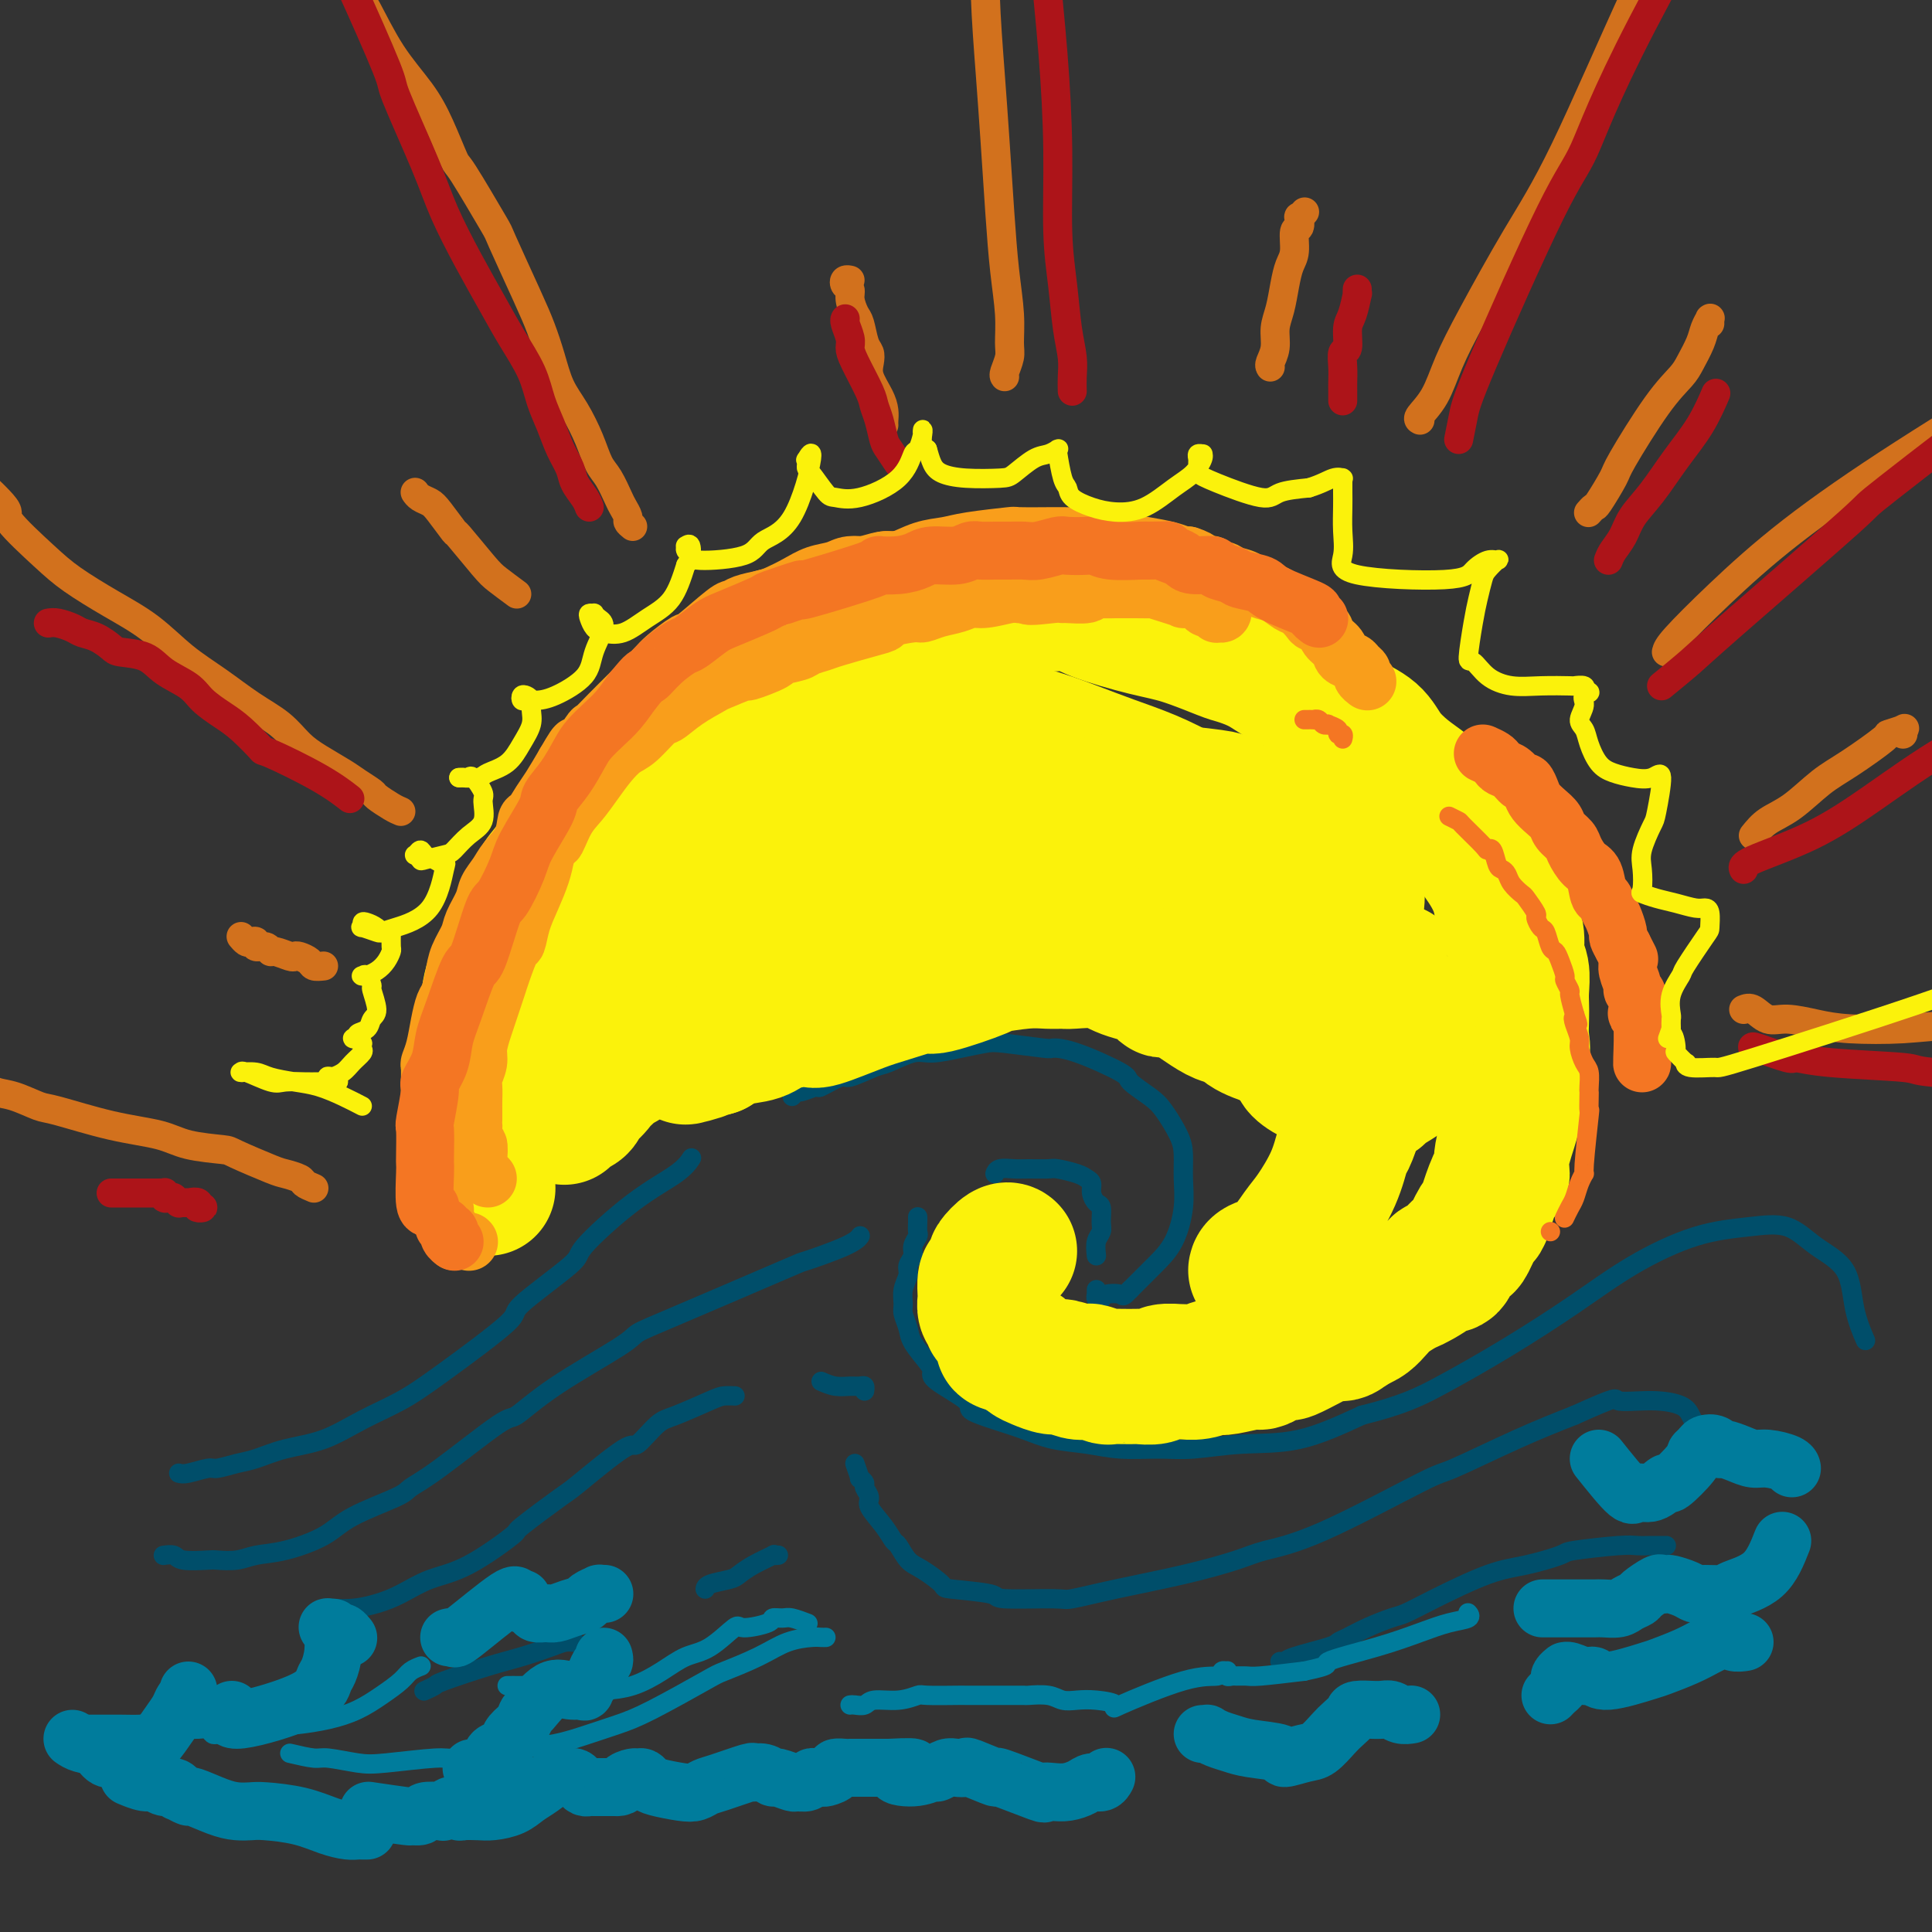 <svg viewBox='0 0 400 400' version='1.1' xmlns='http://www.w3.org/2000/svg' xmlns:xlink='http://www.w3.org/1999/xlink'><rect x="0" y="0" width="400" height="400" fill="#333333" stroke="none"/><g fill='none' stroke='#004E6A' stroke-width='4' stroke-linecap='round' stroke-linejoin='round'><path d='M37,305c0.427,0.120 0.853,0.240 2,0c1.147,-0.240 3.013,-0.841 4,-1c0.987,-0.159 1.093,0.125 2,0c0.907,-0.125 2.613,-0.658 4,-1c1.387,-0.342 2.455,-0.492 4,-1c1.545,-0.508 3.566,-1.375 6,-2c2.434,-0.625 5.282,-1.008 8,-2c2.718,-0.992 5.307,-2.591 8,-4c2.693,-1.409 5.490,-2.626 8,-4c2.510,-1.374 4.731,-2.904 9,-6c4.269,-3.096 10.585,-7.758 13,-10c2.415,-2.242 0.930,-2.063 3,-4c2.070,-1.937 7.697,-5.991 10,-8c2.303,-2.009 1.283,-1.975 3,-4c1.717,-2.025 6.172,-6.110 10,-9c3.828,-2.890 7.031,-4.586 9,-6c1.969,-1.414 2.706,-2.547 3,-3c0.294,-0.453 0.147,-0.227 0,0'/><path d='M164,227c0.401,-0.458 0.801,-0.915 1,-1c0.199,-0.085 0.196,0.204 1,0c0.804,-0.204 2.414,-0.899 3,-1c0.586,-0.101 0.146,0.392 1,0c0.854,-0.392 3.001,-1.668 4,-2c0.999,-0.332 0.848,0.280 2,0c1.152,-0.280 3.605,-1.451 5,-2c1.395,-0.549 1.732,-0.476 3,-1c1.268,-0.524 3.468,-1.644 5,-2c1.532,-0.356 2.397,0.052 4,0c1.603,-0.052 3.943,-0.564 6,-1c2.057,-0.436 3.829,-0.796 5,-1c1.171,-0.204 1.740,-0.251 4,0c2.260,0.251 6.210,0.801 8,1c1.790,0.199 1.421,0.049 2,0c0.579,-0.049 2.107,0.004 5,1c2.893,0.996 7.149,2.934 9,4c1.851,1.066 1.295,1.260 2,2c0.705,0.740 2.672,2.027 4,3c1.328,0.973 2.017,1.633 3,3c0.983,1.367 2.259,3.443 3,5c0.741,1.557 0.948,2.596 1,4c0.052,1.404 -0.050,3.172 0,5c0.050,1.828 0.250,3.717 0,6c-0.250,2.283 -0.952,4.961 -2,7c-1.048,2.039 -2.442,3.440 -4,5c-1.558,1.560 -3.279,3.280 -5,5'/><path d='M234,267c-1.675,1.789 -1.363,1.260 -2,1c-0.637,-0.260 -2.223,-0.251 -3,0c-0.777,0.251 -0.744,0.743 -1,1c-0.256,0.257 -0.801,0.279 -1,0c-0.199,-0.279 -0.053,-0.858 0,-1c0.053,-0.142 0.014,0.154 0,0c-0.014,-0.154 -0.004,-0.758 0,-1c0.004,-0.242 0.002,-0.121 0,0'/><path d='M227,260c-0.115,-1.079 -0.230,-2.158 0,-3c0.230,-0.842 0.804,-1.447 1,-2c0.196,-0.553 0.015,-1.055 0,-2c-0.015,-0.945 0.137,-2.333 0,-3c-0.137,-0.667 -0.562,-0.612 -1,-1c-0.438,-0.388 -0.888,-1.218 -1,-2c-0.112,-0.782 0.113,-1.516 0,-2c-0.113,-0.484 -0.565,-0.718 -1,-1c-0.435,-0.282 -0.853,-0.611 -2,-1c-1.147,-0.389 -3.021,-0.837 -4,-1c-0.979,-0.163 -1.061,-0.040 -2,0c-0.939,0.040 -2.735,-0.003 -4,0c-1.265,0.003 -1.999,0.052 -3,0c-1.001,-0.052 -2.270,-0.206 -3,0c-0.730,0.206 -0.923,0.773 -1,1c-0.077,0.227 -0.039,0.113 0,0'/><path d='M190,252c-0.002,-0.057 -0.005,-0.114 0,0c0.005,0.114 0.016,0.401 0,1c-0.016,0.599 -0.061,1.512 0,2c0.061,0.488 0.228,0.553 0,1c-0.228,0.447 -0.849,1.277 -1,2c-0.151,0.723 0.170,1.338 0,2c-0.170,0.662 -0.831,1.370 -1,2c-0.169,0.630 0.154,1.183 0,2c-0.154,0.817 -0.786,1.897 -1,3c-0.214,1.103 -0.009,2.228 0,3c0.009,0.772 -0.179,1.190 0,2c0.179,0.810 0.725,2.011 1,3c0.275,0.989 0.278,1.767 1,3c0.722,1.233 2.161,2.921 3,4c0.839,1.079 1.076,1.549 1,2c-0.076,0.451 -0.465,0.883 1,2c1.465,1.117 4.784,2.919 6,4c1.216,1.081 0.329,1.441 1,2c0.671,0.559 2.900,1.316 5,2c2.100,0.684 4.073,1.293 6,2c1.927,0.707 3.810,1.511 6,2c2.190,0.489 4.688,0.663 7,1c2.312,0.337 4.437,0.836 7,1c2.563,0.164 5.565,-0.009 8,0c2.435,0.009 4.302,0.198 7,0c2.698,-0.198 6.226,-0.784 10,-1c3.774,-0.216 7.792,-0.062 12,-1c4.208,-0.938 8.604,-2.969 13,-5'/><path d='M282,293c8.377,-2.074 11.818,-3.760 16,-6c4.182,-2.240 9.105,-5.034 14,-8c4.895,-2.966 9.760,-6.104 14,-9c4.240,-2.896 7.853,-5.549 12,-8c4.147,-2.451 8.827,-4.701 13,-6c4.173,-1.299 7.838,-1.648 11,-2c3.162,-0.352 5.821,-0.706 8,0c2.179,0.706 3.877,2.474 6,4c2.123,1.526 4.672,2.811 6,5c1.328,2.189 1.434,5.282 2,8c0.566,2.718 1.590,5.062 2,6c0.410,0.938 0.205,0.469 0,0'/><path d='M34,322c0.055,-0.008 0.109,-0.016 0,0c-0.109,0.016 -0.383,0.057 0,0c0.383,-0.057 1.421,-0.210 2,0c0.579,0.210 0.698,0.785 2,1c1.302,0.215 3.786,0.070 5,0c1.214,-0.070 1.157,-0.066 2,0c0.843,0.066 2.586,0.192 4,0c1.414,-0.192 2.498,-0.702 4,-1c1.502,-0.298 3.423,-0.383 6,-1c2.577,-0.617 5.812,-1.765 8,-3c2.188,-1.235 3.329,-2.556 6,-4c2.671,-1.444 6.872,-3.010 9,-4c2.128,-0.990 2.182,-1.405 3,-2c0.818,-0.595 2.401,-1.371 6,-4c3.599,-2.629 9.213,-7.113 12,-9c2.787,-1.887 2.746,-1.177 4,-2c1.254,-0.823 3.802,-3.177 8,-6c4.198,-2.823 10.046,-6.113 13,-8c2.954,-1.887 3.015,-2.371 4,-3c0.985,-0.629 2.895,-1.402 9,-4c6.105,-2.598 16.407,-7.022 21,-9c4.593,-1.978 3.479,-1.510 5,-2c1.521,-0.490 5.679,-1.940 8,-3c2.321,-1.060 2.806,-1.732 3,-2c0.194,-0.268 0.097,-0.134 0,0'/><path d='M68,333c0.091,-0.020 0.181,-0.040 1,0c0.819,0.040 2.366,0.139 4,0c1.634,-0.139 3.354,-0.514 5,-1c1.646,-0.486 3.218,-1.081 5,-2c1.782,-0.919 3.774,-2.163 6,-3c2.226,-0.837 4.687,-1.268 8,-3c3.313,-1.732 7.480,-4.763 9,-6c1.520,-1.237 0.394,-0.678 2,-2c1.606,-1.322 5.946,-4.526 8,-6c2.054,-1.474 1.823,-1.219 4,-3c2.177,-1.781 6.761,-5.598 9,-7c2.239,-1.402 2.132,-0.390 3,-1c0.868,-0.610 2.709,-2.843 4,-4c1.291,-1.157 2.031,-1.238 4,-2c1.969,-0.762 5.167,-2.204 7,-3c1.833,-0.796 2.301,-0.945 3,-1c0.699,-0.055 1.628,-0.016 2,0c0.372,0.016 0.186,0.008 0,0'/><path d='M170,286c0.981,0.425 1.962,0.850 3,1c1.038,0.150 2.135,0.026 3,0c0.865,-0.026 1.500,0.044 2,0c0.500,-0.044 0.865,-0.204 1,0c0.135,0.204 0.038,0.773 0,1c-0.038,0.227 -0.019,0.114 0,0'/><path d='M177,303c0.456,1.294 0.911,2.588 1,3c0.089,0.412 -0.189,-0.057 0,0c0.189,0.057 0.845,0.640 1,1c0.155,0.360 -0.190,0.496 0,1c0.190,0.504 0.915,1.376 1,2c0.085,0.624 -0.469,1.000 0,2c0.469,1.000 1.961,2.623 3,4c1.039,1.377 1.624,2.509 2,3c0.376,0.491 0.541,0.341 1,1c0.459,0.659 1.210,2.127 2,3c0.790,0.873 1.617,1.152 3,2c1.383,0.848 3.320,2.265 4,3c0.680,0.735 0.103,0.787 2,1c1.897,0.213 6.268,0.588 8,1c1.732,0.412 0.825,0.862 3,1c2.175,0.138 7.432,-0.036 10,0c2.568,0.036 2.447,0.280 4,0c1.553,-0.280 4.778,-1.086 9,-2c4.222,-0.914 9.440,-1.937 14,-3c4.560,-1.063 8.462,-2.164 11,-3c2.538,-0.836 3.710,-1.405 6,-2c2.290,-0.595 5.696,-1.215 12,-4c6.304,-2.785 15.504,-7.736 20,-10c4.496,-2.264 4.287,-1.840 7,-3c2.713,-1.160 8.346,-3.903 13,-6c4.654,-2.097 8.327,-3.549 12,-5'/><path d='M326,293c9.748,-4.382 8.118,-3.339 9,-3c0.882,0.339 4.275,-0.028 7,0c2.725,0.028 4.782,0.451 6,1c1.218,0.549 1.597,1.225 2,2c0.403,0.775 0.829,1.650 1,2c0.171,0.350 0.085,0.175 0,0'/><path d='M345,320c-0.463,-0.001 -0.925,-0.001 -1,0c-0.075,0.001 0.239,0.004 0,0c-0.239,-0.004 -1.029,-0.013 -2,0c-0.971,0.013 -2.123,0.049 -3,0c-0.877,-0.049 -1.477,-0.182 -4,0c-2.523,0.182 -6.967,0.677 -9,1c-2.033,0.323 -1.654,0.472 -3,1c-1.346,0.528 -4.417,1.436 -7,2c-2.583,0.564 -4.679,0.784 -8,2c-3.321,1.216 -7.866,3.429 -11,5c-3.134,1.571 -4.857,2.501 -6,3c-1.143,0.499 -1.705,0.566 -3,1c-1.295,0.434 -3.324,1.233 -5,2c-1.676,0.767 -2.998,1.502 -4,2c-1.002,0.498 -1.684,0.760 -2,1c-0.316,0.240 -0.267,0.456 -2,1c-1.733,0.544 -5.248,1.414 -7,2c-1.752,0.586 -1.741,0.889 -2,1c-0.259,0.111 -0.788,0.032 -1,0c-0.212,-0.032 -0.106,-0.016 0,0'/><path d='M161,322c0.140,-0.012 0.280,-0.025 0,0c-0.280,0.025 -0.979,0.087 -1,0c-0.021,-0.087 0.635,-0.322 0,0c-0.635,0.322 -2.563,1.200 -4,2c-1.437,0.800 -2.385,1.521 -3,2c-0.615,0.479 -0.897,0.716 -2,1c-1.103,0.284 -3.028,0.615 -4,1c-0.972,0.385 -0.992,0.824 -1,1c-0.008,0.176 -0.004,0.088 0,0'/><path d='M119,340c-0.649,-0.063 -1.299,-0.125 -2,0c-0.701,0.125 -1.454,0.439 -3,1c-1.546,0.561 -3.886,1.369 -6,2c-2.114,0.631 -4.003,1.083 -7,2c-2.997,0.917 -7.102,2.297 -9,3c-1.898,0.703 -1.588,0.728 -2,1c-0.412,0.272 -1.546,0.792 -2,1c-0.454,0.208 -0.227,0.104 0,0'/></g>
<g fill='none' stroke='#007C9C' stroke-width='4' stroke-linecap='round' stroke-linejoin='round'><path d='M50,351c-0.164,-0.143 -0.328,-0.286 0,0c0.328,0.286 1.149,1.003 2,2c0.851,0.997 1.731,2.276 3,3c1.269,0.724 2.926,0.893 4,1c1.074,0.107 1.566,0.152 3,0c1.434,-0.152 3.812,-0.503 6,-1c2.188,-0.497 4.187,-1.142 6,-2c1.813,-0.858 3.439,-1.929 5,-3c1.561,-1.071 3.058,-2.143 4,-3c0.942,-0.857 1.331,-1.500 2,-2c0.669,-0.500 1.620,-0.857 2,-1c0.380,-0.143 0.190,-0.071 0,0'/><path d='M105,349c0.730,-0.008 1.460,-0.016 3,0c1.540,0.016 3.891,0.055 5,0c1.109,-0.055 0.977,-0.205 2,0c1.023,0.205 3.199,0.766 5,1c1.801,0.234 3.225,0.140 5,0c1.775,-0.140 3.902,-0.326 6,-1c2.098,-0.674 4.169,-1.836 6,-3c1.831,-1.164 3.423,-2.329 5,-3c1.577,-0.671 3.139,-0.849 5,-2c1.861,-1.151 4.022,-3.275 5,-4c0.978,-0.725 0.774,-0.052 2,0c1.226,0.052 3.881,-0.518 5,-1c1.119,-0.482 0.703,-0.875 1,-1c0.297,-0.125 1.309,0.019 2,0c0.691,-0.019 1.061,-0.201 2,0c0.939,0.201 2.448,0.786 3,1c0.552,0.214 0.149,0.058 0,0c-0.149,-0.058 -0.042,-0.016 0,0c0.042,0.016 0.021,0.008 0,0'/><path d='M45,359c-0.350,0.114 -0.700,0.228 -1,0c-0.300,-0.228 -0.549,-0.797 -1,-1c-0.451,-0.203 -1.102,-0.040 -2,0c-0.898,0.040 -2.043,-0.042 -3,0c-0.957,0.042 -1.727,0.207 -3,0c-1.273,-0.207 -3.051,-0.788 -4,-1c-0.949,-0.212 -1.071,-0.057 -2,0c-0.929,0.057 -2.666,0.015 -4,0c-1.334,-0.015 -2.265,-0.004 -3,0c-0.735,0.004 -1.275,0.001 -2,0c-0.725,-0.001 -1.636,-0.000 -2,0c-0.364,0.000 -0.182,0.000 0,0'/><path d='M60,363c1.927,0.451 3.854,0.901 5,1c1.146,0.099 1.512,-0.155 3,0c1.488,0.155 4.099,0.717 6,1c1.901,0.283 3.091,0.287 6,0c2.909,-0.287 7.535,-0.865 10,-1c2.465,-0.135 2.768,0.172 4,0c1.232,-0.172 3.391,-0.822 6,-1c2.609,-0.178 5.666,0.118 7,0c1.334,-0.118 0.944,-0.650 2,-1c1.056,-0.350 3.558,-0.518 6,-1c2.442,-0.482 4.824,-1.279 7,-2c2.176,-0.721 4.146,-1.364 6,-2c1.854,-0.636 3.593,-1.263 7,-3c3.407,-1.737 8.481,-4.585 11,-6c2.519,-1.415 2.482,-1.398 4,-2c1.518,-0.602 4.593,-1.821 7,-3c2.407,-1.179 4.148,-2.316 6,-3c1.852,-0.684 3.816,-0.915 5,-1c1.184,-0.085 1.588,-0.023 2,0c0.412,0.023 0.832,0.007 1,0c0.168,-0.007 0.084,-0.003 0,0'/><path d='M176,353c0.225,-0.033 0.449,-0.065 1,0c0.551,0.065 1.427,0.228 2,0c0.573,-0.228 0.841,-0.846 2,-1c1.159,-0.154 3.209,0.155 5,0c1.791,-0.155 3.324,-0.774 4,-1c0.676,-0.226 0.493,-0.061 2,0c1.507,0.061 4.702,0.017 6,0c1.298,-0.017 0.700,-0.005 2,0c1.300,0.005 4.497,0.005 7,0c2.503,-0.005 4.311,-0.015 5,0c0.689,0.015 0.258,0.056 1,0c0.742,-0.056 2.657,-0.209 4,0c1.343,0.209 2.114,0.779 3,1c0.886,0.221 1.887,0.094 3,0c1.113,-0.094 2.337,-0.154 4,0c1.663,0.154 3.765,0.521 4,1c0.235,0.479 -1.397,1.071 1,0c2.397,-1.071 8.825,-3.805 13,-5c4.175,-1.195 6.099,-0.852 7,-1c0.901,-0.148 0.781,-0.786 1,-1c0.219,-0.214 0.779,-0.005 1,0c0.221,0.005 0.104,-0.195 0,0c-0.104,0.195 -0.195,0.785 0,1c0.195,0.215 0.677,0.055 1,0c0.323,-0.055 0.489,-0.004 1,0c0.511,0.004 1.368,-0.037 2,0c0.632,0.037 1.038,0.154 3,0c1.962,-0.154 5.481,-0.577 9,-1'/><path d='M270,346c6.684,-1.395 3.893,-1.382 5,-2c1.107,-0.618 6.111,-1.868 10,-3c3.889,-1.132 6.664,-2.146 9,-3c2.336,-0.854 4.234,-1.549 6,-2c1.766,-0.451 3.401,-0.657 4,-1c0.599,-0.343 0.161,-0.823 0,-1c-0.161,-0.177 -0.046,-0.051 0,0c0.046,0.051 0.023,0.025 0,0'/></g>
<g fill='none' stroke='#FBF20B' stroke-width='28' stroke-linecap='round' stroke-linejoin='round'><path d='M101,246c-0.033,-0.716 -0.065,-1.432 0,-2c0.065,-0.568 0.228,-0.989 0,-2c-0.228,-1.011 -0.846,-2.614 -1,-4c-0.154,-1.386 0.158,-2.557 0,-4c-0.158,-1.443 -0.785,-3.157 -1,-5c-0.215,-1.843 -0.018,-3.814 0,-5c0.018,-1.186 -0.142,-1.589 0,-4c0.142,-2.411 0.588,-6.832 1,-9c0.412,-2.168 0.791,-2.083 1,-3c0.209,-0.917 0.250,-2.835 1,-5c0.750,-2.165 2.210,-4.577 3,-6c0.790,-1.423 0.909,-1.858 2,-4c1.091,-2.142 3.152,-5.992 4,-8c0.848,-2.008 0.483,-2.174 1,-3c0.517,-0.826 1.917,-2.311 3,-4c1.083,-1.689 1.848,-3.583 3,-5c1.152,-1.417 2.692,-2.358 5,-5c2.308,-2.642 5.384,-6.984 7,-9c1.616,-2.016 1.771,-1.707 2,-2c0.229,-0.293 0.532,-1.187 3,-3c2.468,-1.813 7.103,-4.546 9,-6c1.897,-1.454 1.057,-1.629 3,-3c1.943,-1.371 6.670,-3.936 9,-5c2.330,-1.064 2.264,-0.625 3,-1c0.736,-0.375 2.275,-1.562 5,-3c2.725,-1.438 6.636,-3.125 9,-4c2.364,-0.875 3.182,-0.937 4,-1'/><path d='M177,131c7.541,-4.211 5.394,-3.237 6,-3c0.606,0.237 3.966,-0.263 7,-1c3.034,-0.737 5.741,-1.710 7,-2c1.259,-0.290 1.072,0.103 3,0c1.928,-0.103 5.973,-0.702 8,-1c2.027,-0.298 2.035,-0.294 3,0c0.965,0.294 2.886,0.878 5,1c2.114,0.122 4.419,-0.220 6,0c1.581,0.220 2.437,1.000 5,2c2.563,1.000 6.831,2.220 10,3c3.169,0.780 5.238,1.119 8,2c2.762,0.881 6.216,2.304 8,3c1.784,0.696 1.898,0.665 3,1c1.102,0.335 3.192,1.038 5,2c1.808,0.962 3.335,2.185 5,3c1.665,0.815 3.470,1.221 5,2c1.530,0.779 2.786,1.930 4,3c1.214,1.070 2.387,2.057 4,3c1.613,0.943 3.668,1.841 5,3c1.332,1.159 1.941,2.579 3,4c1.059,1.421 2.566,2.845 4,4c1.434,1.155 2.794,2.043 4,3c1.206,0.957 2.259,1.985 3,3c0.741,1.015 1.171,2.017 2,3c0.829,0.983 2.057,1.946 3,3c0.943,1.054 1.601,2.200 2,3c0.399,0.800 0.540,1.256 1,2c0.460,0.744 1.239,1.777 2,3c0.761,1.223 1.503,2.635 2,4c0.497,1.365 0.748,2.682 1,4'/><path d='M311,188c1.626,3.029 1.689,2.600 2,3c0.311,0.400 0.868,1.629 1,3c0.132,1.371 -0.161,2.883 0,4c0.161,1.117 0.775,1.840 1,3c0.225,1.160 0.062,2.758 0,4c-0.062,1.242 -0.024,2.126 0,3c0.024,0.874 0.034,1.736 0,3c-0.034,1.264 -0.112,2.929 0,4c0.112,1.071 0.415,1.549 0,4c-0.415,2.451 -1.547,6.875 -2,9c-0.453,2.125 -0.229,1.952 0,2c0.229,0.048 0.461,0.316 0,2c-0.461,1.684 -1.615,4.785 -2,7c-0.385,2.215 0.000,3.546 0,4c-0.000,0.454 -0.385,0.031 -1,1c-0.615,0.969 -1.459,3.330 -2,5c-0.541,1.670 -0.779,2.649 -1,3c-0.221,0.351 -0.425,0.074 -1,1c-0.575,0.926 -1.520,3.057 -2,4c-0.480,0.943 -0.494,0.700 -1,1c-0.506,0.300 -1.504,1.145 -2,2c-0.496,0.855 -0.489,1.721 -1,2c-0.511,0.279 -1.539,-0.028 -2,0c-0.461,0.028 -0.354,0.392 -1,1c-0.646,0.608 -2.046,1.461 -3,2c-0.954,0.539 -1.463,0.764 -2,1c-0.537,0.236 -1.102,0.483 -2,1c-0.898,0.517 -2.127,1.303 -3,2c-0.873,0.697 -1.389,1.303 -2,2c-0.611,0.697 -1.317,1.485 -2,2c-0.683,0.515 -1.341,0.758 -2,1'/><path d='M281,274c-3.971,2.792 -2.398,1.272 -2,1c0.398,-0.272 -0.377,0.705 -1,1c-0.623,0.295 -1.093,-0.094 -2,0c-0.907,0.094 -2.253,0.669 -3,1c-0.747,0.331 -0.897,0.418 -2,1c-1.103,0.582 -3.160,1.657 -4,2c-0.840,0.343 -0.463,-0.048 -1,0c-0.537,0.048 -1.990,0.535 -3,1c-1.010,0.465 -1.579,0.908 -2,1c-0.421,0.092 -0.696,-0.168 -2,0c-1.304,0.168 -3.639,0.763 -5,1c-1.361,0.237 -1.749,0.116 -2,0c-0.251,-0.116 -0.364,-0.228 -1,0c-0.636,0.228 -1.793,0.797 -3,1c-1.207,0.203 -2.463,0.040 -3,0c-0.537,-0.040 -0.354,0.042 -1,0c-0.646,-0.042 -2.121,-0.208 -3,0c-0.879,0.208 -1.161,0.789 -2,1c-0.839,0.211 -2.236,0.053 -3,0c-0.764,-0.053 -0.897,-0.000 -2,0c-1.103,0.000 -3.176,-0.051 -4,0c-0.824,0.051 -0.399,0.206 -1,0c-0.601,-0.206 -2.229,-0.772 -3,-1c-0.771,-0.228 -0.685,-0.117 -1,0c-0.315,0.117 -1.030,0.238 -2,0c-0.970,-0.238 -2.196,-0.837 -3,-1c-0.804,-0.163 -1.188,0.111 -2,0c-0.812,-0.111 -2.053,-0.607 -3,-1c-0.947,-0.393 -1.601,-0.683 -2,-1c-0.399,-0.317 -0.543,-0.662 -1,-1c-0.457,-0.338 -1.229,-0.669 -2,-1'/><path d='M210,279c-4.201,-1.102 -1.704,-0.859 -1,-1c0.704,-0.141 -0.385,-0.668 -1,-1c-0.615,-0.332 -0.757,-0.469 -1,-1c-0.243,-0.531 -0.587,-1.456 -1,-2c-0.413,-0.544 -0.895,-0.707 -1,-1c-0.105,-0.293 0.167,-0.716 0,-1c-0.167,-0.284 -0.774,-0.428 -1,-1c-0.226,-0.572 -0.070,-1.572 0,-2c0.070,-0.428 0.056,-0.284 0,-1c-0.056,-0.716 -0.152,-2.290 0,-3c0.152,-0.710 0.552,-0.554 1,-1c0.448,-0.446 0.943,-1.492 1,-2c0.057,-0.508 -0.325,-0.476 0,-1c0.325,-0.524 1.357,-1.603 2,-2c0.643,-0.397 0.898,-0.114 1,0c0.102,0.114 0.051,0.057 0,0'/><path d='M260,263c0.074,-0.327 0.149,-0.654 1,-1c0.851,-0.346 2.480,-0.709 4,-2c1.520,-1.291 2.931,-3.508 4,-5c1.069,-1.492 1.796,-2.258 3,-4c1.204,-1.742 2.887,-4.459 4,-7c1.113,-2.541 1.657,-4.906 2,-6c0.343,-1.094 0.484,-0.918 1,-2c0.516,-1.082 1.408,-3.422 2,-6c0.592,-2.578 0.883,-5.393 1,-7c0.117,-1.607 0.060,-2.005 0,-3c-0.060,-0.995 -0.122,-2.588 0,-4c0.122,-1.412 0.427,-2.645 0,-4c-0.427,-1.355 -1.586,-2.832 -2,-4c-0.414,-1.168 -0.082,-2.026 -1,-5c-0.918,-2.974 -3.087,-8.065 -4,-10c-0.913,-1.935 -0.570,-0.715 -2,-2c-1.430,-1.285 -4.634,-5.074 -6,-7c-1.366,-1.926 -0.894,-1.989 -2,-3c-1.106,-1.011 -3.791,-2.970 -6,-5c-2.209,-2.030 -3.942,-4.132 -6,-6c-2.058,-1.868 -4.442,-3.502 -7,-5c-2.558,-1.498 -5.289,-2.860 -8,-4c-2.711,-1.140 -5.403,-2.060 -8,-3c-2.597,-0.940 -5.098,-1.902 -8,-3c-2.902,-1.098 -6.204,-2.334 -9,-3c-2.796,-0.666 -5.084,-0.762 -8,-1c-2.916,-0.238 -6.458,-0.619 -10,-1'/><path d='M195,150c-4.296,-0.426 -6.034,-0.492 -10,0c-3.966,0.492 -10.158,1.540 -13,2c-2.842,0.460 -2.335,0.330 -6,2c-3.665,1.670 -11.504,5.138 -15,7c-3.496,1.862 -2.650,2.118 -4,4c-1.350,1.882 -4.896,5.389 -8,8c-3.104,2.611 -5.766,4.326 -9,8c-3.234,3.674 -7.038,9.307 -9,12c-1.962,2.693 -2.080,2.446 -3,4c-0.920,1.554 -2.643,4.908 -4,9c-1.357,4.092 -2.350,8.921 -3,11c-0.650,2.079 -0.959,1.407 -1,2c-0.041,0.593 0.184,2.451 0,4c-0.184,1.549 -0.778,2.790 -1,4c-0.222,1.210 -0.072,2.391 0,3c0.072,0.609 0.065,0.647 0,1c-0.065,0.353 -0.189,1.020 0,1c0.189,-0.020 0.690,-0.726 1,-1c0.310,-0.274 0.429,-0.114 1,-1c0.571,-0.886 1.594,-2.817 3,-5c1.406,-2.183 3.194,-4.618 4,-6c0.806,-1.382 0.629,-1.710 3,-4c2.371,-2.290 7.291,-6.543 12,-11c4.709,-4.457 9.206,-9.117 14,-13c4.794,-3.883 9.885,-6.990 13,-9c3.115,-2.010 4.255,-2.925 7,-4c2.745,-1.075 7.095,-2.310 11,-4c3.905,-1.690 7.366,-3.834 11,-5c3.634,-1.166 7.440,-1.352 11,-2c3.560,-0.648 6.874,-1.756 10,-2c3.126,-0.244 6.063,0.378 9,1'/><path d='M219,166c5.356,-0.331 3.744,0.343 5,1c1.256,0.657 5.378,1.297 8,2c2.622,0.703 3.743,1.468 6,3c2.257,1.532 5.651,3.829 7,5c1.349,1.171 0.652,1.216 1,2c0.348,0.784 1.740,2.308 3,4c1.260,1.692 2.387,3.553 3,5c0.613,1.447 0.712,2.480 1,3c0.288,0.520 0.766,0.529 1,1c0.234,0.471 0.224,1.406 0,2c-0.224,0.594 -0.663,0.848 -1,1c-0.337,0.152 -0.570,0.202 -1,0c-0.430,-0.202 -1.055,-0.658 -3,-1c-1.945,-0.342 -5.210,-0.572 -8,-1c-2.790,-0.428 -5.104,-1.056 -8,-2c-2.896,-0.944 -6.374,-2.204 -11,-3c-4.626,-0.796 -10.398,-1.129 -13,-1c-2.602,0.129 -2.032,0.719 -3,1c-0.968,0.281 -3.472,0.254 -6,1c-2.528,0.746 -5.080,2.265 -8,3c-2.920,0.735 -6.209,0.685 -9,1c-2.791,0.315 -5.085,0.995 -8,2c-2.915,1.005 -6.451,2.335 -8,3c-1.549,0.665 -1.112,0.667 -2,1c-0.888,0.333 -3.102,0.999 -5,2c-1.898,1.001 -3.481,2.337 -5,3c-1.519,0.663 -2.974,0.652 -5,2c-2.026,1.348 -4.622,4.055 -6,5c-1.378,0.945 -1.536,0.127 -2,0c-0.464,-0.127 -1.232,0.436 -2,1'/><path d='M140,212c-5.412,2.921 -1.443,1.723 0,1c1.443,-0.723 0.361,-0.971 0,-1c-0.361,-0.029 0.000,0.162 0,0c-0.000,-0.162 -0.362,-0.675 0,-1c0.362,-0.325 1.449,-0.461 3,-1c1.551,-0.539 3.565,-1.481 5,-2c1.435,-0.519 2.292,-0.616 5,-2c2.708,-1.384 7.268,-4.055 12,-6c4.732,-1.945 9.636,-3.163 13,-4c3.364,-0.837 5.187,-1.293 11,-2c5.813,-0.707 15.615,-1.664 21,-2c5.385,-0.336 6.354,-0.050 9,0c2.646,0.050 6.969,-0.137 9,0c2.031,0.137 1.769,0.596 3,1c1.231,0.404 3.953,0.753 6,1c2.047,0.247 3.417,0.391 5,1c1.583,0.609 3.379,1.681 5,3c1.621,1.319 3.067,2.884 5,4c1.933,1.116 4.353,1.781 6,3c1.647,1.219 2.521,2.991 4,4c1.479,1.009 3.562,1.255 5,2c1.438,0.745 2.231,1.990 3,3c0.769,1.010 1.516,1.785 2,2c0.484,0.215 0.707,-0.131 1,0c0.293,0.131 0.656,0.739 1,1c0.344,0.261 0.670,0.175 1,0c0.330,-0.175 0.666,-0.439 1,-1c0.334,-0.561 0.667,-1.420 1,-2c0.333,-0.580 0.667,-0.880 1,-2c0.333,-1.120 0.667,-3.060 1,-5'/><path d='M279,207c0.866,-2.519 1.032,-3.817 1,-6c-0.032,-2.183 -0.260,-5.250 0,-8c0.260,-2.750 1.009,-5.182 1,-8c-0.009,-2.818 -0.777,-6.024 -1,-7c-0.223,-0.976 0.098,0.276 0,0c-0.098,-0.276 -0.616,-2.081 -2,-3c-1.384,-0.919 -3.636,-0.953 -6,-2c-2.364,-1.047 -4.841,-3.108 -7,-4c-2.159,-0.892 -4.001,-0.614 -6,-1c-1.999,-0.386 -4.156,-1.437 -5,-2c-0.844,-0.563 -0.374,-0.637 -3,-1c-2.626,-0.363 -8.348,-1.013 -11,-1c-2.652,0.013 -2.236,0.689 -3,1c-0.764,0.311 -2.709,0.257 -7,1c-4.291,0.743 -10.929,2.283 -14,3c-3.071,0.717 -2.575,0.612 -4,1c-1.425,0.388 -4.770,1.267 -8,2c-3.230,0.733 -6.346,1.318 -9,2c-2.654,0.682 -4.845,1.462 -9,3c-4.155,1.538 -10.274,3.833 -13,5c-2.726,1.167 -2.060,1.205 -3,2c-0.940,0.795 -3.485,2.348 -6,4c-2.515,1.652 -5.000,3.402 -7,5c-2.000,1.598 -3.514,3.044 -6,5c-2.486,1.956 -5.942,4.422 -8,6c-2.058,1.578 -2.717,2.268 -3,3c-0.283,0.732 -0.192,1.505 -1,2c-0.808,0.495 -2.517,0.713 -4,2c-1.483,1.287 -2.742,3.644 -4,6'/><path d='M131,217c-7.019,5.938 -3.567,3.283 -3,3c0.567,-0.283 -1.749,1.808 -3,3c-1.251,1.192 -1.435,1.486 -2,2c-0.565,0.514 -1.510,1.247 -2,2c-0.490,0.753 -0.525,1.525 -1,2c-0.475,0.475 -1.389,0.652 -2,1c-0.611,0.348 -0.919,0.866 -1,1c-0.081,0.134 0.067,-0.117 0,0c-0.067,0.117 -0.347,0.603 0,0c0.347,-0.603 1.321,-2.296 2,-3c0.679,-0.704 1.065,-0.418 2,-1c0.935,-0.582 2.421,-2.031 3,-3c0.579,-0.969 0.253,-1.459 1,-2c0.747,-0.541 2.569,-1.133 4,-2c1.431,-0.867 2.471,-2.008 4,-3c1.529,-0.992 3.546,-1.834 6,-3c2.454,-1.166 5.343,-2.655 8,-4c2.657,-1.345 5.080,-2.545 9,-4c3.920,-1.455 9.337,-3.163 12,-4c2.663,-0.837 2.573,-0.802 4,-1c1.427,-0.198 4.371,-0.627 7,-1c2.629,-0.373 4.943,-0.688 7,-1c2.057,-0.312 3.857,-0.620 6,-1c2.143,-0.380 4.630,-0.830 7,-1c2.370,-0.170 4.624,-0.058 7,0c2.376,0.058 4.874,0.063 7,0c2.126,-0.063 3.879,-0.192 6,0c2.121,0.192 4.609,0.706 7,1c2.391,0.294 4.683,0.370 7,1c2.317,0.630 4.658,1.815 7,3'/><path d='M240,202c4.376,1.087 4.815,1.304 6,2c1.185,0.696 3.117,1.871 5,3c1.883,1.129 3.718,2.213 5,3c1.282,0.787 2.013,1.275 3,2c0.987,0.725 2.232,1.685 4,3c1.768,1.315 4.059,2.986 5,4c0.941,1.014 0.532,1.372 1,2c0.468,0.628 1.811,1.525 3,2c1.189,0.475 2.223,0.527 3,1c0.777,0.473 1.298,1.365 3,2c1.702,0.635 4.585,1.011 6,1c1.415,-0.011 1.361,-0.410 2,-1c0.639,-0.590 1.972,-1.370 3,-2c1.028,-0.630 1.751,-1.108 2,-2c0.249,-0.892 0.023,-2.196 0,-3c-0.023,-0.804 0.155,-1.108 0,-3c-0.155,-1.892 -0.644,-5.373 -1,-7c-0.356,-1.627 -0.580,-1.400 -1,-2c-0.420,-0.600 -1.037,-2.027 -1,-3c0.037,-0.973 0.727,-1.492 1,-2c0.273,-0.508 0.130,-1.005 0,-1c-0.130,0.005 -0.246,0.510 0,1c0.246,0.490 0.856,0.964 1,1c0.144,0.036 -0.176,-0.365 0,0c0.176,0.365 0.847,1.497 1,2c0.153,0.503 -0.213,0.378 0,1c0.213,0.622 1.006,1.991 1,3c-0.006,1.009 -0.809,1.656 -1,2c-0.191,0.344 0.231,0.384 0,1c-0.231,0.616 -1.116,1.808 -2,3'/><path d='M289,215c-0.900,1.303 -1.649,1.562 -3,2c-1.351,0.438 -3.303,1.055 -5,1c-1.697,-0.055 -3.137,-0.784 -4,-1c-0.863,-0.216 -1.149,0.080 -2,0c-0.851,-0.080 -2.268,-0.537 -4,-1c-1.732,-0.463 -3.778,-0.932 -5,-1c-1.222,-0.068 -1.619,0.264 -3,0c-1.381,-0.264 -3.746,-1.123 -5,-2c-1.254,-0.877 -1.396,-1.772 -2,-2c-0.604,-0.228 -1.669,0.210 -4,-1c-2.331,-1.210 -5.926,-4.069 -8,-5c-2.074,-0.931 -2.626,0.066 -3,0c-0.374,-0.066 -0.571,-1.195 -2,-2c-1.429,-0.805 -4.090,-1.287 -6,-2c-1.910,-0.713 -3.070,-1.656 -5,-2c-1.930,-0.344 -4.631,-0.089 -6,0c-1.369,0.089 -1.405,0.010 -2,0c-0.595,-0.010 -1.747,0.048 -3,0c-1.253,-0.048 -2.607,-0.200 -5,0c-2.393,0.200 -5.827,0.754 -7,1c-1.173,0.246 -0.087,0.186 -2,1c-1.913,0.814 -6.825,2.503 -9,3c-2.175,0.497 -1.615,-0.197 -3,0c-1.385,0.197 -4.717,1.284 -7,2c-2.283,0.716 -3.519,1.060 -6,2c-2.481,0.940 -6.207,2.475 -8,3c-1.793,0.525 -1.652,0.041 -3,0c-1.348,-0.041 -4.186,0.360 -6,1c-1.814,0.640 -2.604,1.518 -4,2c-1.396,0.482 -3.399,0.566 -5,1c-1.601,0.434 -2.801,1.217 -4,2'/><path d='M148,217c-10.459,3.011 -4.608,1.539 -3,1c1.608,-0.539 -1.029,-0.145 -2,0c-0.971,0.145 -0.278,0.041 0,0c0.278,-0.041 0.139,-0.021 0,0'/></g>
<g fill='none' stroke='#F99E1B' stroke-width='12' stroke-linecap='round' stroke-linejoin='round'><path d='M97,257c0.000,0.000 0.100,0.100 0.1,0.1'/><path d='M94,257c0.121,-0.182 0.242,-0.363 0,-1c-0.242,-0.637 -0.849,-1.729 -1,-2c-0.151,-0.271 0.152,0.279 0,0c-0.152,-0.279 -0.759,-1.387 -1,-2c-0.241,-0.613 -0.117,-0.731 0,-1c0.117,-0.269 0.228,-0.688 0,-1c-0.228,-0.312 -0.793,-0.518 -1,-1c-0.207,-0.482 -0.055,-1.241 0,-2c0.055,-0.759 0.015,-1.517 0,-2c-0.015,-0.483 -0.004,-0.690 0,-1c0.004,-0.310 0.001,-0.724 0,-1c-0.001,-0.276 -0.000,-0.414 0,-1c0.000,-0.586 0.000,-1.619 0,-2c-0.000,-0.381 -0.000,-0.109 0,0c0.000,0.109 0.000,0.054 0,0'/><path d='M89,230c-0.000,0.202 -0.000,0.403 0,0c0.000,-0.403 0.000,-1.411 0,-2c-0.000,-0.589 -0.001,-0.758 0,-1c0.001,-0.242 0.003,-0.555 0,-1c-0.003,-0.445 -0.012,-1.020 0,-2c0.012,-0.980 0.045,-2.364 0,-3c-0.045,-0.636 -0.167,-0.525 0,-1c0.167,-0.475 0.622,-1.537 1,-3c0.378,-1.463 0.677,-3.328 1,-5c0.323,-1.672 0.668,-3.151 1,-4c0.332,-0.849 0.651,-1.069 1,-2c0.349,-0.931 0.727,-2.574 1,-4c0.273,-1.426 0.439,-2.636 1,-4c0.561,-1.364 1.516,-2.882 2,-4c0.484,-1.118 0.499,-1.835 1,-3c0.501,-1.165 1.490,-2.779 2,-4c0.510,-1.221 0.543,-2.051 1,-3c0.457,-0.949 1.340,-2.017 2,-3c0.660,-0.983 1.097,-1.880 2,-3c0.903,-1.120 2.272,-2.461 3,-4c0.728,-1.539 0.817,-3.274 1,-4c0.183,-0.726 0.461,-0.442 1,-1c0.539,-0.558 1.337,-1.958 2,-3c0.663,-1.042 1.189,-1.726 2,-3c0.811,-1.274 1.905,-3.137 3,-5'/><path d='M117,158c3.682,-6.406 1.887,-2.421 2,-2c0.113,0.421 2.133,-2.722 3,-4c0.867,-1.278 0.582,-0.692 1,-1c0.418,-0.308 1.541,-1.511 3,-3c1.459,-1.489 3.256,-3.265 4,-4c0.744,-0.735 0.434,-0.429 1,-1c0.566,-0.571 2.006,-2.019 3,-3c0.994,-0.981 1.541,-1.496 2,-2c0.459,-0.504 0.830,-0.996 2,-2c1.170,-1.004 3.141,-2.521 4,-3c0.859,-0.479 0.607,0.079 2,-1c1.393,-1.079 4.430,-3.794 6,-5c1.570,-1.206 1.672,-0.903 2,-1c0.328,-0.097 0.880,-0.593 2,-1c1.120,-0.407 2.807,-0.725 4,-1c1.193,-0.275 1.893,-0.509 3,-1c1.107,-0.491 2.621,-1.241 4,-2c1.379,-0.759 2.624,-1.528 4,-2c1.376,-0.472 2.884,-0.647 4,-1c1.116,-0.353 1.839,-0.883 3,-1c1.161,-0.117 2.760,0.179 4,0c1.240,-0.179 2.120,-0.833 3,-1c0.880,-0.167 1.761,0.151 3,0c1.239,-0.151 2.838,-0.773 4,-1c1.162,-0.227 1.889,-0.061 3,0c1.111,0.061 2.606,0.016 4,0c1.394,-0.016 2.686,-0.004 4,0c1.314,0.004 2.651,0.001 4,0c1.349,-0.001 2.709,-0.000 4,0c1.291,0.000 2.512,0.000 4,0c1.488,-0.000 3.244,-0.000 5,0'/><path d='M218,115c7.169,-0.309 4.092,-0.083 3,0c-1.092,0.083 -0.200,0.021 1,0c1.200,-0.021 2.707,-0.002 4,0c1.293,0.002 2.370,-0.015 4,0c1.630,0.015 3.812,0.060 5,0c1.188,-0.060 1.382,-0.226 2,0c0.618,0.226 1.661,0.846 3,1c1.339,0.154 2.974,-0.156 4,0c1.026,0.156 1.441,0.777 2,1c0.559,0.223 1.260,0.046 2,0c0.740,-0.046 1.518,0.039 2,0c0.482,-0.039 0.668,-0.203 1,0c0.332,0.203 0.809,0.772 1,1c0.191,0.228 0.095,0.114 0,0'/><path d='M101,244c-0.312,-0.344 -0.623,-0.688 -1,-1c-0.377,-0.312 -0.819,-0.591 -1,-1c-0.181,-0.409 -0.101,-0.946 0,-2c0.101,-1.054 0.223,-2.624 0,-3c-0.223,-0.376 -0.792,0.443 -1,0c-0.208,-0.443 -0.056,-2.148 0,-3c0.056,-0.852 0.015,-0.851 0,-1c-0.015,-0.149 -0.005,-0.448 0,-1c0.005,-0.552 0.005,-1.359 0,-2c-0.005,-0.641 -0.016,-1.118 0,-2c0.016,-0.882 0.060,-2.168 0,-3c-0.060,-0.832 -0.223,-1.209 0,-2c0.223,-0.791 0.833,-1.996 1,-3c0.167,-1.004 -0.110,-1.806 0,-3c0.110,-1.194 0.606,-2.782 1,-4c0.394,-1.218 0.687,-2.068 1,-3c0.313,-0.932 0.647,-1.945 1,-3c0.353,-1.055 0.724,-2.150 1,-3c0.276,-0.850 0.458,-1.454 1,-3c0.542,-1.546 1.444,-4.034 2,-5c0.556,-0.966 0.765,-0.411 1,-1c0.235,-0.589 0.496,-2.323 1,-4c0.504,-1.677 1.251,-3.298 2,-5c0.749,-1.702 1.500,-3.486 2,-5c0.500,-1.514 0.750,-2.757 1,-4'/><path d='M113,177c2.536,-6.676 1.876,-3.367 2,-3c0.124,0.367 1.034,-2.210 2,-4c0.966,-1.790 1.990,-2.795 3,-4c1.010,-1.205 2.008,-2.611 3,-4c0.992,-1.389 1.980,-2.762 3,-4c1.020,-1.238 2.073,-2.340 3,-3c0.927,-0.660 1.727,-0.878 3,-2c1.273,-1.122 3.019,-3.150 4,-4c0.981,-0.850 1.196,-0.523 2,-1c0.804,-0.477 2.196,-1.758 4,-3c1.804,-1.242 4.019,-2.445 5,-3c0.981,-0.555 0.728,-0.463 2,-1c1.272,-0.537 4.067,-1.702 5,-2c0.933,-0.298 0.002,0.271 1,0c0.998,-0.271 3.923,-1.382 5,-2c1.077,-0.618 0.304,-0.742 1,-1c0.696,-0.258 2.861,-0.650 4,-1c1.139,-0.350 1.251,-0.657 2,-1c0.749,-0.343 2.133,-0.722 3,-1c0.867,-0.278 1.216,-0.457 3,-1c1.784,-0.543 5.001,-1.451 7,-2c1.999,-0.549 2.778,-0.739 3,-1c0.222,-0.261 -0.114,-0.595 1,-1c1.114,-0.405 3.677,-0.883 5,-1c1.323,-0.117 1.405,0.127 2,0c0.595,-0.127 1.704,-0.626 3,-1c1.296,-0.374 2.781,-0.622 4,-1c1.219,-0.378 2.172,-0.885 3,-1c0.828,-0.115 1.531,0.161 3,0c1.469,-0.161 3.706,-0.760 5,-1c1.294,-0.240 1.647,-0.120 2,0'/><path d='M211,123c10.083,-2.939 3.291,-0.786 2,0c-1.291,0.786 2.921,0.207 5,0c2.079,-0.207 2.026,-0.041 2,0c-0.026,0.041 -0.026,-0.041 1,0c1.026,0.041 3.076,0.207 4,0c0.924,-0.207 0.720,-0.788 1,-1c0.280,-0.212 1.043,-0.057 2,0c0.957,0.057 2.107,0.014 3,0c0.893,-0.014 1.530,-0.001 2,0c0.470,0.001 0.775,-0.010 2,0c1.225,0.010 3.370,0.041 4,0c0.630,-0.041 -0.255,-0.154 0,0c0.255,0.154 1.651,0.577 3,1c1.349,0.423 2.652,0.848 3,1c0.348,0.152 -0.259,0.031 0,0c0.259,-0.031 1.383,0.029 2,0c0.617,-0.029 0.726,-0.148 1,0c0.274,0.148 0.714,0.561 1,1c0.286,0.439 0.420,0.903 1,1c0.580,0.097 1.606,-0.173 2,0c0.394,0.173 0.156,0.790 0,1c-0.156,0.210 -0.228,0.013 0,0c0.228,-0.013 0.757,0.160 1,0c0.243,-0.160 0.199,-0.651 0,-1c-0.199,-0.349 -0.554,-0.555 -1,-1c-0.446,-0.445 -0.985,-1.127 -2,-2c-1.015,-0.873 -2.508,-1.936 -4,-3'/><path d='M246,120c-1.161,-1.266 -0.564,-0.931 -1,-1c-0.436,-0.069 -1.907,-0.540 -3,-1c-1.093,-0.460 -1.810,-0.908 -3,-1c-1.190,-0.092 -2.855,0.171 -4,0c-1.145,-0.171 -1.772,-0.777 -3,-1c-1.228,-0.223 -3.059,-0.064 -4,0c-0.941,0.064 -0.993,0.032 -2,0c-1.007,-0.032 -2.969,-0.066 -4,0c-1.031,0.066 -1.129,0.232 -2,0c-0.871,-0.232 -2.514,-0.860 -4,-1c-1.486,-0.140 -2.815,0.210 -4,0c-1.185,-0.210 -2.225,-0.980 -5,-1c-2.775,-0.020 -7.284,0.712 -10,1c-2.716,0.288 -3.640,0.134 -4,0c-0.360,-0.134 -0.158,-0.247 -1,0c-0.842,0.247 -2.729,0.853 -4,1c-1.271,0.147 -1.927,-0.164 -3,0c-1.073,0.164 -2.562,0.802 -4,1c-1.438,0.198 -2.824,-0.045 -4,0c-1.176,0.045 -2.141,0.378 -3,1c-0.859,0.622 -1.613,1.531 -3,2c-1.387,0.469 -3.406,0.496 -5,1c-1.594,0.504 -2.761,1.486 -4,2c-1.239,0.514 -2.549,0.561 -4,1c-1.451,0.439 -3.042,1.269 -4,2c-0.958,0.731 -1.281,1.362 -2,2c-0.719,0.638 -1.832,1.285 -3,2c-1.168,0.715 -2.391,1.500 -3,2c-0.609,0.500 -0.602,0.714 -1,1c-0.398,0.286 -1.199,0.643 -2,1'/><path d='M143,134c-5.474,2.860 -2.158,1.510 -1,1c1.158,-0.510 0.158,-0.181 0,0c-0.158,0.181 0.527,0.215 1,0c0.473,-0.215 0.733,-0.679 1,-1c0.267,-0.321 0.540,-0.499 1,-1c0.460,-0.501 1.108,-1.327 2,-2c0.892,-0.673 2.028,-1.195 3,-2c0.972,-0.805 1.780,-1.894 4,-3c2.220,-1.106 5.852,-2.228 8,-3c2.148,-0.772 2.811,-1.194 5,-2c2.189,-0.806 5.905,-1.995 9,-3c3.095,-1.005 5.568,-1.827 7,-2c1.432,-0.173 1.821,0.304 3,0c1.179,-0.304 3.146,-1.388 5,-2c1.854,-0.612 3.594,-0.752 5,-1c1.406,-0.248 2.479,-0.602 5,-1c2.521,-0.398 6.491,-0.838 8,-1c1.509,-0.162 0.556,-0.044 2,0c1.444,0.044 5.284,0.015 7,0c1.716,-0.015 1.308,-0.015 2,0c0.692,0.015 2.485,0.045 4,0c1.515,-0.045 2.752,-0.166 4,0c1.248,0.166 2.506,0.619 4,1c1.494,0.381 3.225,0.690 5,1c1.775,0.310 3.593,0.622 5,1c1.407,0.378 2.402,0.822 3,1c0.598,0.178 0.799,0.089 1,0'/><path d='M246,115c3.244,1.025 2.353,1.588 3,2c0.647,0.412 2.834,0.673 4,1c1.166,0.327 1.313,0.722 2,1c0.687,0.278 1.913,0.441 3,1c1.087,0.559 2.036,1.516 3,2c0.964,0.484 1.945,0.497 3,1c1.055,0.503 2.185,1.496 3,2c0.815,0.504 1.317,0.519 2,1c0.683,0.481 1.549,1.427 2,2c0.451,0.573 0.487,0.773 1,1c0.513,0.227 1.503,0.480 2,1c0.497,0.520 0.500,1.305 1,2c0.500,0.695 1.497,1.300 2,2c0.503,0.700 0.512,1.497 1,2c0.488,0.503 1.455,0.713 2,1c0.545,0.287 0.668,0.651 1,1c0.332,0.349 0.874,0.682 1,1c0.126,0.318 -0.162,0.621 0,1c0.162,0.379 0.774,0.833 1,1c0.226,0.167 0.064,0.048 0,0c-0.064,-0.048 -0.032,-0.024 0,0'/></g>
<g fill='none' stroke='#F47623' stroke-width='12' stroke-linecap='round' stroke-linejoin='round'><path d='M94,257c0.111,0.081 0.222,0.161 0,0c-0.222,-0.161 -0.778,-0.565 -1,-1c-0.222,-0.435 -0.112,-0.901 0,-1c0.112,-0.099 0.226,0.169 0,0c-0.226,-0.169 -0.792,-0.776 -1,-1c-0.208,-0.224 -0.060,-0.064 0,0c0.060,0.064 0.030,0.032 0,0'/><path d='M89,250c0.113,-0.054 0.226,-0.108 0,0c-0.226,0.108 -0.792,0.379 -1,-1c-0.208,-1.379 -0.057,-4.406 0,-6c0.057,-1.594 0.019,-1.755 0,-2c-0.019,-0.245 -0.021,-0.574 0,-2c0.021,-1.426 0.065,-3.948 0,-5c-0.065,-1.052 -0.239,-0.633 0,-2c0.239,-1.367 0.892,-4.521 1,-6c0.108,-1.479 -0.329,-1.284 0,-2c0.329,-0.716 1.424,-2.345 2,-4c0.576,-1.655 0.634,-3.337 1,-5c0.366,-1.663 1.041,-3.306 2,-6c0.959,-2.694 2.201,-6.440 3,-8c0.799,-1.560 1.156,-0.934 2,-3c0.844,-2.066 2.174,-6.823 3,-9c0.826,-2.177 1.147,-1.775 2,-3c0.853,-1.225 2.237,-4.076 3,-6c0.763,-1.924 0.904,-2.921 2,-5c1.096,-2.079 3.146,-5.242 4,-7c0.854,-1.758 0.511,-2.112 1,-3c0.489,-0.888 1.811,-2.309 3,-4c1.189,-1.691 2.247,-3.652 3,-5c0.753,-1.348 1.202,-2.083 2,-3c0.798,-0.917 1.946,-2.016 3,-3c1.054,-0.984 2.016,-1.853 3,-3c0.984,-1.147 1.992,-2.574 3,-4'/><path d='M131,143c3.188,-3.948 2.657,-2.819 3,-3c0.343,-0.181 1.560,-1.671 3,-3c1.440,-1.329 3.102,-2.497 4,-3c0.898,-0.503 1.033,-0.343 2,-1c0.967,-0.657 2.768,-2.132 4,-3c1.232,-0.868 1.897,-1.129 4,-2c2.103,-0.871 5.645,-2.353 7,-3c1.355,-0.647 0.524,-0.461 2,-1c1.476,-0.539 5.258,-1.804 6,-2c0.742,-0.196 -1.557,0.677 1,0c2.557,-0.677 9.970,-2.903 13,-4c3.030,-1.097 1.675,-1.063 2,-1c0.325,0.063 2.328,0.157 4,0c1.672,-0.157 3.014,-0.564 4,-1c0.986,-0.436 1.618,-0.902 3,-1c1.382,-0.098 3.514,0.170 5,0c1.486,-0.170 2.327,-0.778 3,-1c0.673,-0.222 1.179,-0.059 2,0c0.821,0.059 1.957,0.012 3,0c1.043,-0.012 1.992,0.011 3,0c1.008,-0.011 2.073,-0.055 3,0c0.927,0.055 1.715,0.210 3,0c1.285,-0.210 3.068,-0.785 4,-1c0.932,-0.215 1.014,-0.072 2,0c0.986,0.072 2.878,0.072 4,0c1.122,-0.072 1.476,-0.215 2,0c0.524,0.215 1.218,0.789 3,1c1.782,0.211 4.652,0.060 6,0c1.348,-0.060 1.174,-0.030 1,0'/><path d='M237,114c6.382,-0.049 4.338,-0.172 4,0c-0.338,0.172 1.031,0.637 2,1c0.969,0.363 1.538,0.622 2,1c0.462,0.378 0.817,0.875 2,1c1.183,0.125 3.192,-0.122 4,0c0.808,0.122 0.413,0.612 1,1c0.587,0.388 2.155,0.675 3,1c0.845,0.325 0.968,0.689 2,1c1.032,0.311 2.974,0.570 4,1c1.026,0.430 1.137,1.029 3,2c1.863,0.971 5.479,2.312 7,3c1.521,0.688 0.948,0.724 1,1c0.052,0.276 0.729,0.793 1,1c0.271,0.207 0.135,0.103 0,0'/><path d='M307,156c0.750,0.336 1.500,0.672 2,1c0.500,0.328 0.750,0.646 1,1c0.250,0.354 0.501,0.742 1,1c0.499,0.258 1.246,0.387 2,1c0.754,0.613 1.514,1.711 2,2c0.486,0.289 0.698,-0.232 1,0c0.302,0.232 0.696,1.217 1,2c0.304,0.783 0.519,1.365 1,2c0.481,0.635 1.227,1.324 2,2c0.773,0.676 1.572,1.340 2,2c0.428,0.660 0.486,1.315 1,2c0.514,0.685 1.486,1.399 2,2c0.514,0.601 0.572,1.087 1,2c0.428,0.913 1.228,2.251 2,3c0.772,0.749 1.516,0.909 2,2c0.484,1.091 0.708,3.112 1,4c0.292,0.888 0.652,0.643 1,1c0.348,0.357 0.684,1.317 1,2c0.316,0.683 0.610,1.090 1,2c0.390,0.910 0.874,2.322 1,3c0.126,0.678 -0.107,0.622 0,1c0.107,0.378 0.553,1.189 1,2'/><path d='M336,196c1.924,3.816 1.232,2.357 1,2c-0.232,-0.357 -0.006,0.389 0,1c0.006,0.611 -0.208,1.088 0,2c0.208,0.912 0.839,2.258 1,3c0.161,0.742 -0.149,0.879 0,1c0.149,0.121 0.758,0.226 1,1c0.242,0.774 0.117,2.218 0,3c-0.117,0.782 -0.228,0.903 0,1c0.228,0.097 0.793,0.170 1,2c0.207,1.830 0.056,5.416 0,7c-0.056,1.584 -0.016,1.167 0,1c0.016,-0.167 0.008,-0.083 0,0'/></g>
<g fill='none' stroke='#D2711D' stroke-width='6' stroke-linecap='round' stroke-linejoin='round'><path d='M65,246c-0.813,-0.338 -1.626,-0.675 -2,-1c-0.374,-0.325 -0.308,-0.636 -1,-1c-0.692,-0.364 -2.141,-0.779 -3,-1c-0.859,-0.221 -1.128,-0.248 -3,-1c-1.872,-0.752 -5.348,-2.231 -7,-3c-1.652,-0.769 -1.479,-0.830 -3,-1c-1.521,-0.170 -4.737,-0.450 -7,-1c-2.263,-0.550 -3.575,-1.370 -6,-2c-2.425,-0.630 -5.965,-1.071 -10,-2c-4.035,-0.929 -8.565,-2.345 -11,-3c-2.435,-0.655 -2.776,-0.547 -4,-1c-1.224,-0.453 -3.331,-1.467 -5,-2c-1.669,-0.533 -2.901,-0.586 -4,-1c-1.099,-0.414 -2.065,-1.188 -4,-2c-1.935,-0.812 -4.839,-1.660 -6,-2c-1.161,-0.340 -0.581,-0.170 0,0'/><path d='M67,200c-0.785,0.084 -1.570,0.167 -2,0c-0.430,-0.167 -0.504,-0.585 -1,-1c-0.496,-0.415 -1.415,-0.828 -2,-1c-0.585,-0.172 -0.838,-0.103 -1,0c-0.162,0.103 -0.233,0.239 -1,0c-0.767,-0.239 -2.229,-0.852 -3,-1c-0.771,-0.148 -0.851,0.170 -1,0c-0.149,-0.170 -0.368,-0.829 -1,-1c-0.632,-0.171 -1.676,0.147 -2,0c-0.324,-0.147 0.071,-0.758 0,-1c-0.071,-0.242 -0.607,-0.117 -1,0c-0.393,0.117 -0.644,0.224 -1,0c-0.356,-0.224 -0.816,-0.778 -1,-1c-0.184,-0.222 -0.092,-0.111 0,0'/><path d='M83,168c-0.516,-0.213 -1.031,-0.426 -2,-1c-0.969,-0.574 -2.391,-1.508 -3,-2c-0.609,-0.492 -0.406,-0.543 -1,-1c-0.594,-0.457 -1.984,-1.322 -3,-2c-1.016,-0.678 -1.659,-1.170 -3,-2c-1.341,-0.830 -3.382,-1.999 -5,-3c-1.618,-1.001 -2.815,-1.833 -4,-3c-1.185,-1.167 -2.358,-2.667 -4,-4c-1.642,-1.333 -3.752,-2.498 -6,-4c-2.248,-1.502 -4.635,-3.343 -7,-5c-2.365,-1.657 -4.708,-3.132 -7,-5c-2.292,-1.868 -4.532,-4.129 -7,-6c-2.468,-1.871 -5.163,-3.350 -8,-5c-2.837,-1.650 -5.816,-3.469 -8,-5c-2.184,-1.531 -3.574,-2.772 -6,-5c-2.426,-2.228 -5.887,-5.443 -7,-7c-1.113,-1.557 0.124,-1.458 -1,-3c-1.124,-1.542 -4.607,-4.726 -6,-6c-1.393,-1.274 -0.697,-0.637 0,0'/><path d='M107,123c-1.500,-1.110 -3.000,-2.220 -4,-3c-1.000,-0.780 -1.499,-1.231 -3,-3c-1.501,-1.769 -4.002,-4.855 -5,-6c-0.998,-1.145 -0.492,-0.349 -1,-1c-0.508,-0.651 -2.031,-2.749 -3,-4c-0.969,-1.251 -1.384,-1.656 -2,-2c-0.616,-0.344 -1.433,-0.628 -2,-1c-0.567,-0.372 -0.883,-0.831 -1,-1c-0.117,-0.169 -0.033,-0.048 0,0c0.033,0.048 0.017,0.024 0,0'/><path d='M131,109c-0.448,-0.361 -0.897,-0.723 -1,-1c-0.103,-0.277 0.138,-0.470 0,-1c-0.138,-0.530 -0.655,-1.395 -1,-2c-0.345,-0.605 -0.518,-0.948 -1,-2c-0.482,-1.052 -1.274,-2.814 -2,-4c-0.726,-1.186 -1.388,-1.796 -2,-3c-0.612,-1.204 -1.175,-3.003 -2,-5c-0.825,-1.997 -1.912,-4.193 -3,-6c-1.088,-1.807 -2.177,-3.224 -3,-5c-0.823,-1.776 -1.382,-3.910 -2,-6c-0.618,-2.090 -1.297,-4.137 -2,-6c-0.703,-1.863 -1.430,-3.541 -3,-7c-1.570,-3.459 -3.985,-8.699 -5,-11c-1.015,-2.301 -0.632,-1.663 -2,-4c-1.368,-2.337 -4.486,-7.650 -6,-10c-1.514,-2.350 -1.424,-1.739 -2,-3c-0.576,-1.261 -1.818,-4.394 -3,-7c-1.182,-2.606 -2.304,-4.685 -4,-7c-1.696,-2.315 -3.966,-4.866 -6,-8c-2.034,-3.134 -3.832,-6.850 -5,-9c-1.168,-2.150 -1.708,-2.735 -4,-6c-2.292,-3.265 -6.338,-9.212 -8,-12c-1.662,-2.788 -0.940,-2.417 -2,-5c-1.060,-2.583 -3.901,-8.118 -6,-12c-2.099,-3.882 -3.457,-6.109 -4,-7c-0.543,-0.891 -0.272,-0.445 0,0'/><path d='M183,88c-0.014,-0.260 -0.028,-0.520 0,-1c0.028,-0.480 0.099,-1.179 0,-2c-0.099,-0.821 -0.369,-1.765 -1,-3c-0.631,-1.235 -1.622,-2.761 -2,-4c-0.378,-1.239 -0.142,-2.190 0,-3c0.142,-0.810 0.192,-1.481 0,-2c-0.192,-0.519 -0.625,-0.888 -1,-2c-0.375,-1.112 -0.692,-2.966 -1,-4c-0.308,-1.034 -0.605,-1.247 -1,-2c-0.395,-0.753 -0.887,-2.044 -1,-3c-0.113,-0.956 0.152,-1.577 0,-2c-0.152,-0.423 -0.721,-0.650 -1,-1c-0.279,-0.350 -0.267,-0.825 0,-1c0.267,-0.175 0.791,-0.050 1,0c0.209,0.050 0.105,0.025 0,0'/><path d='M208,78c-0.115,-0.140 -0.230,-0.279 0,-1c0.230,-0.721 0.805,-2.022 1,-3c0.195,-0.978 0.011,-1.631 0,-3c-0.011,-1.369 0.152,-3.453 0,-6c-0.152,-2.547 -0.619,-5.558 -1,-9c-0.381,-3.442 -0.676,-7.314 -1,-12c-0.324,-4.686 -0.676,-10.185 -1,-15c-0.324,-4.815 -0.620,-8.946 -1,-14c-0.380,-5.054 -0.845,-11.031 -1,-16c-0.155,-4.969 -0.001,-8.931 0,-14c0.001,-5.069 -0.151,-11.247 0,-16c0.151,-4.753 0.604,-8.083 1,-16c0.396,-7.917 0.733,-20.423 1,-26c0.267,-5.577 0.463,-4.227 1,-8c0.537,-3.773 1.414,-12.670 2,-17c0.586,-4.330 0.882,-4.094 1,-4c0.118,0.094 0.059,0.047 0,0'/><path d='M263,76c-0.120,-0.181 -0.239,-0.361 0,-1c0.239,-0.639 0.837,-1.736 1,-3c0.163,-1.264 -0.110,-2.696 0,-4c0.110,-1.304 0.603,-2.479 1,-4c0.397,-1.521 0.699,-3.386 1,-5c0.301,-1.614 0.603,-2.976 1,-4c0.397,-1.024 0.890,-1.709 1,-3c0.110,-1.291 -0.163,-3.187 0,-4c0.163,-0.813 0.762,-0.544 1,-1c0.238,-0.456 0.115,-1.638 0,-2c-0.115,-0.362 -0.223,0.095 0,0c0.223,-0.095 0.778,-0.741 1,-1c0.222,-0.259 0.111,-0.129 0,0'/><path d='M294,87c-0.274,-0.129 -0.547,-0.259 0,-1c0.547,-0.741 1.916,-2.095 3,-4c1.084,-1.905 1.883,-4.361 3,-7c1.117,-2.639 2.552,-5.461 5,-10c2.448,-4.539 5.907,-10.795 9,-16c3.093,-5.205 5.819,-9.360 10,-18c4.181,-8.640 9.817,-21.765 15,-33c5.183,-11.235 9.911,-20.581 12,-25c2.089,-4.419 1.538,-3.911 8,-14c6.462,-10.089 19.938,-30.777 27,-41c7.062,-10.223 7.709,-9.983 9,-12c1.291,-2.017 3.226,-6.291 4,-8c0.774,-1.709 0.387,-0.855 0,0'/><path d='M329,106c-0.106,0.120 -0.213,0.241 0,0c0.213,-0.241 0.744,-0.843 1,-1c0.256,-0.157 0.236,0.131 1,-1c0.764,-1.131 2.312,-3.680 3,-5c0.688,-1.320 0.517,-1.410 2,-4c1.483,-2.590 4.621,-7.680 7,-11c2.379,-3.320 4.000,-4.869 5,-6c1.000,-1.131 1.378,-1.844 2,-3c0.622,-1.156 1.487,-2.756 2,-4c0.513,-1.244 0.673,-2.134 1,-3c0.327,-0.866 0.820,-1.710 1,-2c0.180,-0.290 0.048,-0.026 0,0c-0.048,0.026 -0.013,-0.185 0,0c0.013,0.185 0.004,0.767 0,1c-0.004,0.233 -0.002,0.116 0,0'/><path d='M345,135c0.146,-0.545 0.292,-1.090 2,-3c1.708,-1.910 4.979,-5.184 9,-9c4.021,-3.816 8.791,-8.175 15,-13c6.209,-4.825 13.857,-10.116 23,-16c9.143,-5.884 19.781,-12.361 29,-18c9.219,-5.639 17.021,-10.441 22,-13c4.979,-2.559 7.137,-2.874 8,-3c0.863,-0.126 0.432,-0.063 0,0'/><path d='M363,173c0.850,-1.058 1.700,-2.116 3,-3c1.300,-0.884 3.049,-1.595 5,-3c1.951,-1.405 4.103,-3.504 6,-5c1.897,-1.496 3.538,-2.388 6,-4c2.462,-1.612 5.746,-3.945 7,-5c1.254,-1.055 0.480,-0.832 1,-1c0.520,-0.168 2.335,-0.725 3,-1c0.665,-0.275 0.179,-0.266 0,0c-0.179,0.266 -0.051,0.790 0,1c0.051,0.210 0.026,0.105 0,0'/><path d='M361,209c0.588,-0.233 1.176,-0.465 2,0c0.824,0.465 1.884,1.628 3,2c1.116,0.372 2.290,-0.047 4,0c1.710,0.047 3.958,0.559 6,1c2.042,0.441 3.878,0.809 7,1c3.122,0.191 7.528,0.204 11,0c3.472,-0.204 6.008,-0.625 15,-1c8.992,-0.375 24.440,-0.703 32,-1c7.560,-0.297 7.233,-0.564 15,0c7.767,0.564 23.630,1.960 30,3c6.370,1.040 3.249,1.726 2,2c-1.249,0.274 -0.624,0.137 0,0'/></g>
<g fill='none' stroke='#AD1419' stroke-width='6' stroke-linecap='round' stroke-linejoin='round'><path d='M23,247c0.634,-0.000 1.268,-0.000 2,0c0.732,0.000 1.563,0.000 2,0c0.437,-0.000 0.480,-0.000 1,0c0.520,0.000 1.516,0.000 2,0c0.484,-0.000 0.456,-0.001 1,0c0.544,0.001 1.662,0.004 2,0c0.338,-0.004 -0.102,-0.015 0,0c0.102,0.015 0.745,0.057 1,0c0.255,-0.057 0.120,-0.211 0,0c-0.120,0.211 -0.225,0.789 0,1c0.225,0.211 0.778,0.057 1,0c0.222,-0.057 0.111,-0.016 0,0c-0.111,0.016 -0.222,0.008 0,0c0.222,-0.008 0.777,-0.016 1,0c0.223,0.016 0.115,0.057 0,0c-0.115,-0.057 -0.238,-0.211 0,0c0.238,0.211 0.837,0.789 1,1c0.163,0.211 -0.111,0.057 0,0c0.111,-0.057 0.607,-0.015 1,0c0.393,0.015 0.684,0.004 1,0c0.316,-0.004 0.658,-0.002 1,0'/><path d='M40,249c2.564,0.326 0.473,0.140 0,0c-0.473,-0.140 0.672,-0.234 1,0c0.328,0.234 -0.159,0.795 0,1c0.159,0.205 0.966,0.055 1,0c0.034,-0.055 -0.705,-0.016 -1,0c-0.295,0.016 -0.148,0.008 0,0'/><path d='M10,129c0.548,-0.087 1.096,-0.174 2,0c0.904,0.174 2.165,0.610 3,1c0.835,0.390 1.245,0.733 2,1c0.755,0.267 1.855,0.459 3,1c1.145,0.541 2.334,1.432 3,2c0.666,0.568 0.810,0.812 2,1c1.190,0.188 3.427,0.319 5,1c1.573,0.681 2.481,1.913 4,3c1.519,1.087 3.648,2.030 5,3c1.352,0.970 1.927,1.969 3,3c1.073,1.031 2.645,2.095 4,3c1.355,0.905 2.493,1.651 4,3c1.507,1.349 3.382,3.301 4,4c0.618,0.699 -0.020,0.146 2,1c2.020,0.854 6.698,3.114 10,5c3.302,1.886 5.229,3.396 6,4c0.771,0.604 0.385,0.302 0,0'/><path d='M122,105c-0.214,-0.573 -0.427,-1.145 -1,-2c-0.573,-0.855 -1.505,-1.991 -2,-3c-0.495,-1.009 -0.554,-1.891 -1,-3c-0.446,-1.109 -1.280,-2.444 -2,-4c-0.720,-1.556 -1.325,-3.333 -2,-5c-0.675,-1.667 -1.421,-3.225 -2,-5c-0.579,-1.775 -0.991,-3.767 -2,-6c-1.009,-2.233 -2.615,-4.706 -4,-7c-1.385,-2.294 -2.547,-4.409 -4,-7c-1.453,-2.591 -3.195,-5.657 -5,-9c-1.805,-3.343 -3.671,-6.964 -5,-10c-1.329,-3.036 -2.119,-5.487 -4,-10c-1.881,-4.513 -4.853,-11.087 -6,-14c-1.147,-2.913 -0.469,-2.165 -2,-6c-1.531,-3.835 -5.272,-12.254 -7,-16c-1.728,-3.746 -1.443,-2.818 -3,-5c-1.557,-2.182 -4.958,-7.472 -7,-11c-2.042,-3.528 -2.726,-5.294 -3,-6c-0.274,-0.706 -0.137,-0.353 0,0'/><path d='M186,96c-0.755,-1.142 -1.510,-2.284 -2,-3c-0.490,-0.716 -0.716,-1.007 -1,-2c-0.284,-0.993 -0.626,-2.689 -1,-4c-0.374,-1.311 -0.779,-2.237 -1,-3c-0.221,-0.763 -0.259,-1.364 -1,-3c-0.741,-1.636 -2.184,-4.309 -3,-6c-0.816,-1.691 -1.003,-2.401 -1,-3c0.003,-0.599 0.197,-1.088 0,-2c-0.197,-0.912 -0.784,-2.245 -1,-3c-0.216,-0.755 -0.062,-0.930 0,-1c0.062,-0.070 0.031,-0.035 0,0'/><path d='M222,81c-0.024,-0.940 -0.049,-1.881 0,-3c0.049,-1.119 0.171,-2.418 0,-4c-0.171,-1.582 -0.637,-3.449 -1,-6c-0.363,-2.551 -0.625,-5.788 -1,-9c-0.375,-3.212 -0.863,-6.399 -1,-11c-0.137,-4.601 0.079,-10.614 0,-17c-0.079,-6.386 -0.452,-13.144 -1,-20c-0.548,-6.856 -1.271,-13.809 -2,-21c-0.729,-7.191 -1.463,-14.618 -2,-21c-0.537,-6.382 -0.875,-11.718 -1,-15c-0.125,-3.282 -0.036,-4.509 0,-5c0.036,-0.491 0.018,-0.245 0,0'/><path d='M278,83c-0.001,-0.352 -0.001,-0.704 0,-1c0.001,-0.296 0.004,-0.535 0,-1c-0.004,-0.465 -0.016,-1.157 0,-2c0.016,-0.843 0.060,-1.837 0,-3c-0.060,-1.163 -0.222,-2.495 0,-3c0.222,-0.505 0.830,-0.183 1,-1c0.170,-0.817 -0.098,-2.773 0,-4c0.098,-1.227 0.562,-1.727 1,-3c0.438,-1.273 0.849,-3.321 1,-4c0.151,-0.679 0.041,0.009 0,0c-0.041,-0.009 -0.012,-0.717 0,-1c0.012,-0.283 0.006,-0.142 0,0'/><path d='M302,91c0.348,-1.731 0.696,-3.462 1,-5c0.304,-1.538 0.562,-2.883 4,-11c3.438,-8.117 10.054,-23.008 14,-31c3.946,-7.992 5.222,-9.087 7,-13c1.778,-3.913 4.056,-10.645 12,-26c7.944,-15.355 21.552,-39.332 29,-51c7.448,-11.668 8.736,-11.026 15,-20c6.264,-8.974 17.504,-27.564 22,-35c4.496,-7.436 2.248,-3.718 0,0'/><path d='M333,116c0.233,-0.598 0.466,-1.197 1,-2c0.534,-0.803 1.371,-1.811 2,-3c0.629,-1.189 1.052,-2.558 2,-4c0.948,-1.442 2.423,-2.958 4,-5c1.577,-2.042 3.258,-4.609 5,-7c1.742,-2.391 3.546,-4.605 5,-7c1.454,-2.395 2.558,-4.970 3,-6c0.442,-1.030 0.221,-0.515 0,0'/><path d='M344,142c2.235,-1.830 4.469,-3.660 6,-5c1.531,-1.340 2.357,-2.189 9,-8c6.643,-5.811 19.102,-16.584 24,-21c4.898,-4.416 2.235,-2.473 8,-7c5.765,-4.527 19.958,-15.523 28,-21c8.042,-5.477 9.934,-5.436 13,-7c3.066,-1.564 7.304,-4.733 9,-6c1.696,-1.267 0.848,-0.634 0,0'/><path d='M361,180c-0.215,-0.454 -0.429,-0.908 2,-2c2.429,-1.092 7.502,-2.822 12,-5c4.498,-2.178 8.421,-4.805 13,-8c4.579,-3.195 9.815,-6.960 15,-10c5.185,-3.040 10.319,-5.357 13,-7c2.681,-1.643 2.909,-2.612 3,-3c0.091,-0.388 0.046,-0.194 0,0'/><path d='M363,217c-0.221,-0.233 -0.443,-0.466 1,0c1.443,0.466 4.549,1.630 6,2c1.451,0.370 1.247,-0.055 2,0c0.753,0.055 2.464,0.589 7,1c4.536,0.411 11.896,0.698 15,1c3.104,0.302 1.951,0.620 6,1c4.049,0.380 13.300,0.823 17,1c3.700,0.177 1.850,0.089 0,0'/></g>
<g fill='none' stroke='#007C9C' stroke-width='12' stroke-linecap='round' stroke-linejoin='round'><path d='M15,360c0.546,0.368 1.092,0.736 2,1c0.908,0.264 2.179,0.426 3,1c0.821,0.574 1.193,1.562 2,2c0.807,0.438 2.049,0.327 3,0c0.951,-0.327 1.609,-0.871 2,-1c0.391,-0.129 0.514,0.156 1,0c0.486,-0.156 1.334,-0.752 2,-1c0.666,-0.248 1.149,-0.146 2,-1c0.851,-0.854 2.070,-2.663 3,-4c0.930,-1.337 1.570,-2.201 2,-3c0.430,-0.799 0.651,-1.534 1,-2c0.349,-0.466 0.825,-0.664 1,-1c0.175,-0.336 0.050,-0.810 0,-1c-0.050,-0.190 -0.025,-0.095 0,0'/><path d='M48,354c-0.511,1.187 -1.023,2.373 2,2c3.023,-0.373 9.580,-2.306 13,-4c3.420,-1.694 3.702,-3.147 4,-4c0.298,-0.853 0.612,-1.104 1,-2c0.388,-0.896 0.851,-2.436 1,-4c0.149,-1.564 -0.014,-3.152 0,-4c0.014,-0.848 0.207,-0.955 0,-1c-0.207,-0.045 -0.813,-0.027 -1,0c-0.187,0.027 0.045,0.064 0,0c-0.045,-0.064 -0.366,-0.227 0,0c0.366,0.227 1.418,0.844 2,1c0.582,0.156 0.695,-0.150 1,0c0.305,0.150 0.801,0.757 1,1c0.199,0.243 0.099,0.121 0,0'/><path d='M93,339c0.455,-0.099 0.910,-0.198 1,0c0.090,0.198 -0.186,0.694 2,-1c2.186,-1.694 6.835,-5.579 9,-7c2.165,-1.421 1.846,-0.378 2,0c0.154,0.378 0.780,0.090 1,0c0.220,-0.090 0.033,0.018 0,0c-0.033,-0.018 0.088,-0.163 0,0c-0.088,0.163 -0.386,0.633 0,1c0.386,0.367 1.457,0.631 2,1c0.543,0.369 0.559,0.842 1,1c0.441,0.158 1.307,0.001 2,0c0.693,-0.001 1.213,0.154 2,0c0.787,-0.154 1.842,-0.616 3,-1c1.158,-0.384 2.419,-0.691 3,-1c0.581,-0.309 0.482,-0.619 1,-1c0.518,-0.381 1.654,-0.834 2,-1c0.346,-0.166 -0.099,-0.045 0,0c0.099,0.045 0.743,0.013 1,0c0.257,-0.013 0.129,-0.006 0,0'/><path d='M125,343c0.100,0.346 0.201,0.691 0,1c-0.201,0.309 -0.703,0.581 -1,1c-0.297,0.419 -0.388,0.984 -1,2c-0.612,1.016 -1.744,2.483 -2,3c-0.256,0.517 0.363,0.084 0,0c-0.363,-0.084 -1.707,0.180 -3,0c-1.293,-0.180 -2.535,-0.803 -4,0c-1.465,0.803 -3.152,3.031 -4,4c-0.848,0.969 -0.856,0.680 -1,1c-0.144,0.320 -0.424,1.251 -1,2c-0.576,0.749 -1.447,1.318 -2,2c-0.553,0.682 -0.786,1.479 -1,2c-0.214,0.521 -0.408,0.767 -1,1c-0.592,0.233 -1.581,0.454 -2,1c-0.419,0.546 -0.267,1.416 -1,2c-0.733,0.584 -2.352,0.881 -3,1c-0.648,0.119 -0.324,0.059 0,0'/><path d='M76,379c-0.347,0.004 -0.694,0.009 -1,0c-0.306,-0.009 -0.572,-0.030 -1,0c-0.428,0.030 -1.020,0.113 -2,0c-0.980,-0.113 -2.348,-0.422 -4,-1c-1.652,-0.578 -3.587,-1.424 -6,-2c-2.413,-0.576 -5.302,-0.880 -7,-1c-1.698,-0.120 -2.204,-0.055 -3,0c-0.796,0.055 -1.881,0.102 -3,0c-1.119,-0.102 -2.271,-0.352 -4,-1c-1.729,-0.648 -4.035,-1.694 -5,-2c-0.965,-0.306 -0.590,0.129 -1,0c-0.410,-0.129 -1.605,-0.823 -2,-1c-0.395,-0.177 0.009,0.164 0,0c-0.009,-0.164 -0.430,-0.832 -1,-1c-0.570,-0.168 -1.288,0.165 -2,0c-0.712,-0.165 -1.418,-0.828 -2,-1c-0.582,-0.172 -1.041,0.146 -2,0c-0.959,-0.146 -2.417,-0.756 -3,-1c-0.583,-0.244 -0.292,-0.122 0,0'/><path d='M77,375c0.208,0.031 0.417,0.062 0,0c-0.417,-0.062 -1.459,-0.216 0,0c1.459,0.216 5.421,0.804 7,1c1.579,0.196 0.776,0.001 1,0c0.224,-0.001 1.475,0.192 2,0c0.525,-0.192 0.326,-0.771 1,-1c0.674,-0.229 2.223,-0.110 3,0c0.777,0.110 0.784,0.212 1,0c0.216,-0.212 0.641,-0.736 1,-1c0.359,-0.264 0.650,-0.266 1,0c0.350,0.266 0.758,0.801 1,1c0.242,0.199 0.319,0.061 1,0c0.681,-0.061 1.967,-0.046 3,0c1.033,0.046 1.813,0.124 3,0c1.187,-0.124 2.780,-0.450 4,-1c1.220,-0.550 2.067,-1.324 3,-2c0.933,-0.676 1.952,-1.254 3,-2c1.048,-0.746 2.126,-1.661 3,-2c0.874,-0.339 1.543,-0.101 2,0c0.457,0.101 0.700,0.066 1,0c0.300,-0.066 0.657,-0.161 1,0c0.343,0.161 0.673,0.579 1,1c0.327,0.421 0.651,0.845 1,1c0.349,0.155 0.723,0.042 1,0c0.277,-0.042 0.456,-0.011 1,0c0.544,0.011 1.454,0.003 2,0c0.546,-0.003 0.727,-0.001 1,0c0.273,0.001 0.636,0.000 1,0'/><path d='M127,370c2.201,0.145 1.703,-0.494 2,-1c0.297,-0.506 1.389,-0.879 2,-1c0.611,-0.121 0.740,0.010 1,0c0.260,-0.010 0.650,-0.159 1,0c0.350,0.159 0.660,0.628 1,1c0.340,0.372 0.709,0.648 2,1c1.291,0.352 3.503,0.780 5,1c1.497,0.220 2.281,0.231 3,0c0.719,-0.231 1.375,-0.704 2,-1c0.625,-0.296 1.218,-0.415 3,-1c1.782,-0.585 4.751,-1.636 6,-2c1.249,-0.364 0.776,-0.041 1,0c0.224,0.041 1.144,-0.199 2,0c0.856,0.199 1.648,0.839 2,1c0.352,0.161 0.265,-0.157 1,0c0.735,0.157 2.291,0.788 3,1c0.709,0.212 0.572,0.004 1,0c0.428,-0.004 1.423,0.196 2,0c0.577,-0.196 0.737,-0.787 1,-1c0.263,-0.213 0.629,-0.047 1,0c0.371,0.047 0.747,-0.026 1,0c0.253,0.026 0.382,0.151 1,0c0.618,-0.151 1.724,-0.576 2,-1c0.276,-0.424 -0.277,-0.846 0,-1c0.277,-0.154 1.385,-0.041 2,0c0.615,0.041 0.737,0.011 1,0c0.263,-0.011 0.669,-0.003 1,0c0.331,0.003 0.589,0.001 1,0c0.411,-0.001 0.975,-0.000 2,0c1.025,0.000 2.513,0.000 4,0'/><path d='M184,366c9.151,-0.470 3.530,0.354 2,1c-1.530,0.646 1.031,1.115 3,1c1.969,-0.115 3.344,-0.815 4,-1c0.656,-0.185 0.591,0.144 1,0c0.409,-0.144 1.292,-0.762 2,-1c0.708,-0.238 1.239,-0.095 2,0c0.761,0.095 1.750,0.142 2,0c0.250,-0.142 -0.239,-0.473 1,0c1.239,0.473 4.208,1.748 5,2c0.792,0.252 -0.592,-0.520 1,0c1.592,0.520 6.159,2.333 8,3c1.841,0.667 0.954,0.189 1,0c0.046,-0.189 1.024,-0.088 2,0c0.976,0.088 1.950,0.163 3,0c1.050,-0.163 2.176,-0.566 3,-1c0.824,-0.434 1.344,-0.900 2,-1c0.656,-0.100 1.446,0.165 2,0c0.554,-0.165 0.873,-0.762 1,-1c0.127,-0.238 0.064,-0.119 0,0'/><path d='M249,359c0.464,0.024 0.928,0.048 1,0c0.072,-0.048 -0.249,-0.168 0,0c0.249,0.168 1.069,0.624 2,1c0.931,0.376 1.975,0.672 3,1c1.025,0.328 2.031,0.689 4,1c1.969,0.311 4.902,0.571 6,1c1.098,0.429 0.363,1.027 1,1c0.637,-0.027 2.647,-0.679 4,-1c1.353,-0.321 2.048,-0.310 3,-1c0.952,-0.690 2.162,-2.080 3,-3c0.838,-0.920 1.305,-1.371 2,-2c0.695,-0.629 1.618,-1.436 2,-2c0.382,-0.564 0.224,-0.884 1,-1c0.776,-0.116 2.487,-0.027 3,0c0.513,0.027 -0.170,-0.007 0,0c0.170,0.007 1.195,0.054 2,0c0.805,-0.054 1.391,-0.210 2,0c0.609,0.210 1.241,0.787 2,1c0.759,0.213 1.645,0.061 2,0c0.355,-0.061 0.177,-0.030 0,0'/><path d='M321,351c0.312,-0.334 0.623,-0.668 1,-1c0.377,-0.332 0.819,-0.663 1,-1c0.181,-0.337 0.102,-0.680 0,-1c-0.102,-0.320 -0.228,-0.618 0,-1c0.228,-0.382 0.810,-0.850 1,-1c0.190,-0.150 -0.012,0.018 0,0c0.012,-0.018 0.238,-0.222 1,0c0.762,0.222 2.060,0.870 3,1c0.940,0.130 1.521,-0.258 2,0c0.479,0.258 0.856,1.162 3,1c2.144,-0.162 6.054,-1.391 8,-2c1.946,-0.609 1.927,-0.598 3,-1c1.073,-0.402 3.239,-1.218 5,-2c1.761,-0.782 3.116,-1.531 4,-2c0.884,-0.469 1.296,-0.658 2,-1c0.704,-0.342 1.699,-0.838 2,-1c0.301,-0.162 -0.091,0.009 0,0c0.091,-0.009 0.665,-0.199 1,0c0.335,0.199 0.430,0.785 1,1c0.570,0.215 1.615,0.058 2,0c0.385,-0.058 0.110,-0.017 0,0c-0.110,0.017 -0.055,0.008 0,0'/><path d='M369,319c-1.043,2.650 -2.086,5.299 -4,7c-1.914,1.701 -4.700,2.453 -6,3c-1.300,0.547 -1.115,0.889 -2,1c-0.885,0.111 -2.839,-0.009 -4,0c-1.161,0.009 -1.530,0.146 -2,0c-0.470,-0.146 -1.041,-0.577 -2,-1c-0.959,-0.423 -2.306,-0.839 -3,-1c-0.694,-0.161 -0.734,-0.068 -1,0c-0.266,0.068 -0.757,0.112 -1,0c-0.243,-0.112 -0.238,-0.380 -1,0c-0.762,0.380 -2.291,1.408 -3,2c-0.709,0.592 -0.598,0.747 -1,1c-0.402,0.253 -1.318,0.604 -2,1c-0.682,0.396 -1.129,0.838 -2,1c-0.871,0.162 -2.164,0.043 -3,0c-0.836,-0.043 -1.214,-0.012 -2,0c-0.786,0.012 -1.981,0.003 -4,0c-2.019,-0.003 -4.863,-0.001 -6,0c-1.137,0.001 -0.569,0.000 0,0'/><path d='M331,302c2.376,2.977 4.752,5.954 6,7c1.248,1.046 1.368,0.162 2,0c0.632,-0.162 1.776,0.398 3,0c1.224,-0.398 2.527,-1.756 3,-2c0.473,-0.244 0.115,0.625 1,0c0.885,-0.625 3.014,-2.743 4,-4c0.986,-1.257 0.828,-1.653 1,-2c0.172,-0.347 0.674,-0.644 1,-1c0.326,-0.356 0.474,-0.772 1,-1c0.526,-0.228 1.428,-0.267 2,0c0.572,0.267 0.812,0.841 1,1c0.188,0.159 0.323,-0.098 1,0c0.677,0.098 1.894,0.552 3,1c1.106,0.448 2.100,0.891 3,1c0.900,0.109 1.705,-0.115 3,0c1.295,0.115 3.079,0.569 4,1c0.921,0.431 0.977,0.837 1,1c0.023,0.163 0.011,0.081 0,0'/></g>
<g fill='none' stroke='#F47623' stroke-width='4' stroke-linecap='round' stroke-linejoin='round'><path d='M270,149c0.870,-0.008 1.740,-0.016 2,0c0.260,0.016 -0.090,0.056 0,0c0.090,-0.056 0.620,-0.209 1,0c0.380,0.209 0.608,0.778 1,1c0.392,0.222 0.946,0.097 1,0c0.054,-0.097 -0.392,-0.166 0,0c0.392,0.166 1.622,0.567 2,1c0.378,0.433 -0.094,0.900 0,1c0.094,0.100 0.756,-0.165 1,0c0.244,0.165 0.070,0.762 0,1c-0.070,0.238 -0.035,0.119 0,0'/><path d='M300,169c0.847,0.421 1.694,0.842 2,1c0.306,0.158 0.071,0.053 1,1c0.929,0.947 3.022,2.947 4,4c0.978,1.053 0.840,1.160 1,1c0.160,-0.160 0.619,-0.587 1,0c0.381,0.587 0.683,2.189 1,3c0.317,0.811 0.647,0.831 1,1c0.353,0.169 0.729,0.487 1,1c0.271,0.513 0.436,1.221 1,2c0.564,0.779 1.527,1.627 2,2c0.473,0.373 0.455,0.269 1,1c0.545,0.731 1.651,2.298 2,3c0.349,0.702 -0.061,0.541 0,1c0.061,0.459 0.593,1.539 1,2c0.407,0.461 0.687,0.302 1,1c0.313,0.698 0.657,2.252 1,3c0.343,0.748 0.684,0.691 1,1c0.316,0.309 0.606,0.984 1,2c0.394,1.016 0.893,2.375 1,3c0.107,0.625 -0.177,0.518 0,1c0.177,0.482 0.817,1.553 1,2c0.183,0.447 -0.091,0.271 0,1c0.091,0.729 0.545,2.365 1,4'/><path d='M326,210c1.255,3.458 0.392,1.602 0,1c-0.392,-0.602 -0.311,0.050 0,1c0.311,0.950 0.854,2.198 1,3c0.146,0.802 -0.104,1.157 0,2c0.104,0.843 0.564,2.174 1,3c0.436,0.826 0.849,1.148 1,2c0.151,0.852 0.042,2.233 0,3c-0.042,0.767 -0.015,0.921 0,1c0.015,0.079 0.019,0.083 0,1c-0.019,0.917 -0.061,2.748 0,3c0.061,0.252 0.223,-1.075 0,1c-0.223,2.075 -0.833,7.553 -1,10c-0.167,2.447 0.109,1.864 0,2c-0.109,0.136 -0.604,0.989 -1,2c-0.396,1.011 -0.694,2.178 -1,3c-0.306,0.822 -0.621,1.298 -1,2c-0.379,0.702 -0.823,1.629 -1,2c-0.177,0.371 -0.089,0.185 0,0'/><path d='M321,255c0.000,0.000 0.000,0.000 0,0c0.000,0.000 0.000,0.000 0,0'/></g>
<g fill='none' stroke='#FBF20B' stroke-width='4' stroke-linecap='round' stroke-linejoin='round'><path d='M75,229c-1.240,-0.643 -2.480,-1.286 -4,-2c-1.520,-0.714 -3.319,-1.498 -5,-2c-1.681,-0.502 -3.246,-0.723 -5,-1c-1.754,-0.277 -3.699,-0.610 -5,-1c-1.301,-0.390 -1.957,-0.839 -3,-1c-1.043,-0.161 -2.473,-0.036 -3,0c-0.527,0.036 -0.151,-0.019 0,0c0.151,0.019 0.078,0.110 0,0c-0.078,-0.110 -0.160,-0.422 1,0c1.160,0.422 3.562,1.577 5,2c1.438,0.423 1.911,0.113 3,0c1.089,-0.113 2.793,-0.030 4,0c1.207,0.030 1.918,0.008 3,0c1.082,-0.008 2.535,-0.002 3,0c0.465,0.002 -0.058,0.001 0,0c0.058,-0.001 0.696,-0.000 1,0c0.304,0.000 0.274,0.000 0,0c-0.274,-0.000 -0.793,-0.000 -1,0c-0.207,0.000 -0.104,0.000 0,0'/><path d='M69,224c2.645,0.085 -0.242,-0.701 -1,-1c-0.758,-0.299 0.613,-0.111 1,0c0.387,0.111 -0.212,0.146 0,0c0.212,-0.146 1.233,-0.474 2,-1c0.767,-0.526 1.278,-1.250 2,-2c0.722,-0.750 1.655,-1.525 2,-2c0.345,-0.475 0.102,-0.649 0,-1c-0.102,-0.351 -0.061,-0.878 0,-1c0.061,-0.122 0.144,0.160 0,0c-0.144,-0.160 -0.515,-0.763 -1,-1c-0.485,-0.237 -1.084,-0.109 -1,0c0.084,0.109 0.850,0.197 1,0c0.150,-0.197 -0.318,-0.680 0,-1c0.318,-0.320 1.420,-0.476 2,-1c0.580,-0.524 0.636,-1.416 1,-2c0.364,-0.584 1.036,-0.860 1,-2c-0.036,-1.140 -0.781,-3.142 -1,-4c-0.219,-0.858 0.089,-0.570 0,-1c-0.089,-0.430 -0.575,-1.579 -1,-2c-0.425,-0.421 -0.787,-0.115 -1,0c-0.213,0.115 -0.275,0.039 0,0c0.275,-0.039 0.886,-0.042 1,0c0.114,0.042 -0.271,0.129 0,0c0.271,-0.129 1.197,-0.474 2,-1c0.803,-0.526 1.483,-1.234 2,-2c0.517,-0.766 0.870,-1.591 1,-2c0.130,-0.409 0.037,-0.403 0,-1c-0.037,-0.597 -0.019,-1.799 0,-3'/><path d='M81,193c0.640,-1.347 -0.258,-0.213 -1,0c-0.742,0.213 -1.326,-0.494 -2,-1c-0.674,-0.506 -1.438,-0.811 -2,-1c-0.562,-0.189 -0.922,-0.260 -1,0c-0.078,0.260 0.128,0.853 0,1c-0.128,0.147 -0.589,-0.150 0,0c0.589,0.150 2.228,0.747 3,1c0.772,0.253 0.678,0.164 1,0c0.322,-0.164 1.061,-0.401 3,-1c1.939,-0.599 5.077,-1.560 7,-4c1.923,-2.440 2.632,-6.357 3,-8c0.368,-1.643 0.396,-1.011 0,-1c-0.396,0.011 -1.218,-0.601 -2,-1c-0.782,-0.399 -1.526,-0.587 -2,-1c-0.474,-0.413 -0.677,-1.052 -1,-1c-0.323,0.052 -0.767,0.795 -1,1c-0.233,0.205 -0.257,-0.128 0,0c0.257,0.128 0.795,0.719 1,1c0.205,0.281 0.077,0.254 1,0c0.923,-0.254 2.898,-0.733 4,-1c1.102,-0.267 1.330,-0.321 2,-1c0.670,-0.679 1.780,-1.983 3,-3c1.220,-1.017 2.548,-1.747 3,-3c0.452,-1.253 0.027,-3.029 0,-4c-0.027,-0.971 0.344,-1.136 0,-2c-0.344,-0.864 -1.401,-2.428 -2,-3c-0.599,-0.572 -0.738,-0.154 -1,0c-0.262,0.154 -0.646,0.044 -1,0c-0.354,-0.044 -0.677,-0.022 -1,0'/><path d='M95,161c-0.194,0.003 0.822,0.010 1,0c0.178,-0.010 -0.483,-0.039 0,0c0.483,0.039 2.109,0.145 3,0c0.891,-0.145 1.048,-0.542 2,-1c0.952,-0.458 2.701,-0.977 4,-2c1.299,-1.023 2.149,-2.551 3,-4c0.851,-1.449 1.703,-2.820 2,-4c0.297,-1.180 0.041,-2.169 0,-3c-0.041,-0.831 0.135,-1.505 0,-2c-0.135,-0.495 -0.581,-0.812 -1,-1c-0.419,-0.188 -0.810,-0.247 -1,0c-0.190,0.247 -0.177,0.801 0,1c0.177,0.199 0.518,0.043 1,0c0.482,-0.043 1.104,0.028 2,0c0.896,-0.028 2.066,-0.154 4,-1c1.934,-0.846 4.633,-2.413 6,-4c1.367,-1.587 1.400,-3.196 2,-5c0.600,-1.804 1.765,-3.804 2,-5c0.235,-1.196 -0.459,-1.586 -1,-2c-0.541,-0.414 -0.927,-0.850 -1,-1c-0.073,-0.150 0.167,-0.013 0,0c-0.167,0.013 -0.741,-0.099 -1,0c-0.259,0.099 -0.202,0.410 0,1c0.202,0.590 0.550,1.459 1,2c0.450,0.541 1.002,0.756 2,1c0.998,0.244 2.443,0.519 4,0c1.557,-0.519 3.227,-1.832 5,-3c1.773,-1.168 3.649,-2.191 5,-4c1.351,-1.809 2.175,-4.405 3,-7'/><path d='M142,117c0.674,-1.126 0.859,-0.442 1,-1c0.141,-0.558 0.238,-2.357 0,-3c-0.238,-0.643 -0.811,-0.130 -1,0c-0.189,0.130 0.005,-0.124 0,0c-0.005,0.124 -0.209,0.626 0,1c0.209,0.374 0.831,0.619 1,1c0.169,0.381 -0.114,0.898 2,1c2.114,0.102 6.626,-0.210 9,-1c2.374,-0.790 2.612,-2.059 4,-3c1.388,-0.941 3.927,-1.556 6,-5c2.073,-3.444 3.679,-9.718 4,-12c0.321,-2.282 -0.645,-0.573 -1,0c-0.355,0.573 -0.099,0.010 0,0c0.099,-0.010 0.041,0.532 0,1c-0.041,0.468 -0.066,0.860 0,1c0.066,0.140 0.223,0.027 1,1c0.777,0.973 2.173,3.030 3,4c0.827,0.970 1.086,0.851 2,1c0.914,0.149 2.483,0.566 5,0c2.517,-0.566 5.981,-2.114 8,-4c2.019,-1.886 2.594,-4.109 3,-5c0.406,-0.891 0.645,-0.451 1,-1c0.355,-0.549 0.826,-2.088 1,-3c0.174,-0.912 0.049,-1.197 0,-1c-0.049,0.197 -0.024,0.878 0,1c0.024,0.122 0.045,-0.313 0,0c-0.045,0.313 -0.156,1.375 0,2c0.156,0.625 0.578,0.812 1,1'/><path d='M192,93c0.313,1.038 0.596,2.134 1,3c0.404,0.866 0.930,1.504 2,2c1.070,0.496 2.685,0.852 5,1c2.315,0.148 5.332,0.088 7,0c1.668,-0.088 1.988,-0.206 3,-1c1.012,-0.794 2.715,-2.266 4,-3c1.285,-0.734 2.151,-0.729 3,-1c0.849,-0.271 1.681,-0.816 2,-1c0.319,-0.184 0.125,-0.005 0,0c-0.125,0.005 -0.180,-0.164 0,1c0.180,1.164 0.594,3.661 1,5c0.406,1.339 0.802,1.521 1,2c0.198,0.479 0.198,1.254 1,2c0.802,0.746 2.406,1.463 4,2c1.594,0.537 3.177,0.894 5,1c1.823,0.106 3.886,-0.038 6,-1c2.114,-0.962 4.280,-2.741 6,-4c1.720,-1.259 2.993,-1.998 4,-3c1.007,-1.002 1.748,-2.265 2,-3c0.252,-0.735 0.015,-0.940 0,-1c-0.015,-0.060 0.193,0.025 0,0c-0.193,-0.025 -0.785,-0.162 -1,0c-0.215,0.162 -0.051,0.622 0,1c0.051,0.378 -0.012,0.674 0,1c0.012,0.326 0.097,0.683 0,1c-0.097,0.317 -0.377,0.593 0,1c0.377,0.407 1.410,0.944 4,2c2.590,1.056 6.736,2.630 9,3c2.264,0.370 2.647,-0.466 4,-1c1.353,-0.534 3.677,-0.767 6,-1'/><path d='M271,101c2.558,-0.762 3.953,-1.666 5,-2c1.047,-0.334 1.745,-0.098 2,0c0.255,0.098 0.069,0.058 0,0c-0.069,-0.058 -0.019,-0.134 0,0c0.019,0.134 0.006,0.478 0,1c-0.006,0.522 -0.007,1.222 0,2c0.007,0.778 0.022,1.636 0,3c-0.022,1.364 -0.082,3.236 0,5c0.082,1.764 0.304,3.421 0,5c-0.304,1.579 -1.136,3.079 3,4c4.136,0.921 13.240,1.264 18,1c4.760,-0.264 5.178,-1.136 6,-2c0.822,-0.864 2.049,-1.719 3,-2c0.951,-0.281 1.625,0.014 2,0c0.375,-0.014 0.452,-0.335 0,0c-0.452,0.335 -1.432,1.328 -2,2c-0.568,0.672 -0.725,1.025 -1,2c-0.275,0.975 -0.669,2.572 -1,4c-0.331,1.428 -0.600,2.688 -1,5c-0.400,2.312 -0.931,5.677 -1,7c-0.069,1.323 0.326,0.603 1,1c0.674,0.397 1.629,1.910 3,3c1.371,1.090 3.160,1.755 5,2c1.840,0.245 3.733,0.069 6,0c2.267,-0.069 4.909,-0.032 6,0c1.091,0.032 0.633,0.060 1,0c0.367,-0.060 1.560,-0.209 2,0c0.440,0.209 0.126,0.774 0,1c-0.126,0.226 -0.063,0.113 0,0'/><path d='M328,143c2.301,0.302 0.552,0.558 0,1c-0.552,0.442 0.092,1.070 0,2c-0.092,0.930 -0.920,2.161 -1,3c-0.080,0.839 0.589,1.286 1,2c0.411,0.714 0.564,1.696 1,3c0.436,1.304 1.155,2.931 2,4c0.845,1.069 1.817,1.579 3,2c1.183,0.421 2.578,0.753 4,1c1.422,0.247 2.871,0.408 4,0c1.129,-0.408 1.938,-1.384 2,0c0.062,1.384 -0.624,5.127 -1,7c-0.376,1.873 -0.443,1.874 -1,3c-0.557,1.126 -1.605,3.377 -2,5c-0.395,1.623 -0.137,2.620 0,4c0.137,1.380 0.151,3.144 0,4c-0.151,0.856 -0.469,0.803 0,1c0.469,0.197 1.723,0.642 3,1c1.277,0.358 2.577,0.629 4,1c1.423,0.371 2.970,0.844 4,1c1.030,0.156 1.543,-0.003 2,0c0.457,0.003 0.856,0.170 1,1c0.144,0.830 0.031,2.325 0,3c-0.031,0.675 0.020,0.531 -1,2c-1.020,1.469 -3.110,4.550 -4,6c-0.890,1.450 -0.578,1.270 -1,2c-0.422,0.730 -1.577,2.371 -2,4c-0.423,1.629 -0.114,3.246 0,4c0.114,0.754 0.033,0.644 0,1c-0.033,0.356 -0.016,1.178 0,2'/><path d='M346,213c-1.307,3.764 -0.574,1.176 0,1c0.574,-0.176 0.990,2.062 1,3c0.010,0.938 -0.385,0.577 0,1c0.385,0.423 1.550,1.632 2,2c0.450,0.368 0.185,-0.104 0,0c-0.185,0.104 -0.290,0.785 1,1c1.290,0.215 3.975,-0.037 5,0c1.025,0.037 0.391,0.364 8,-2c7.609,-2.364 23.462,-7.417 34,-11c10.538,-3.583 15.760,-5.695 19,-7c3.240,-1.305 4.497,-1.801 5,-2c0.503,-0.199 0.251,-0.099 0,0'/></g>
</svg>